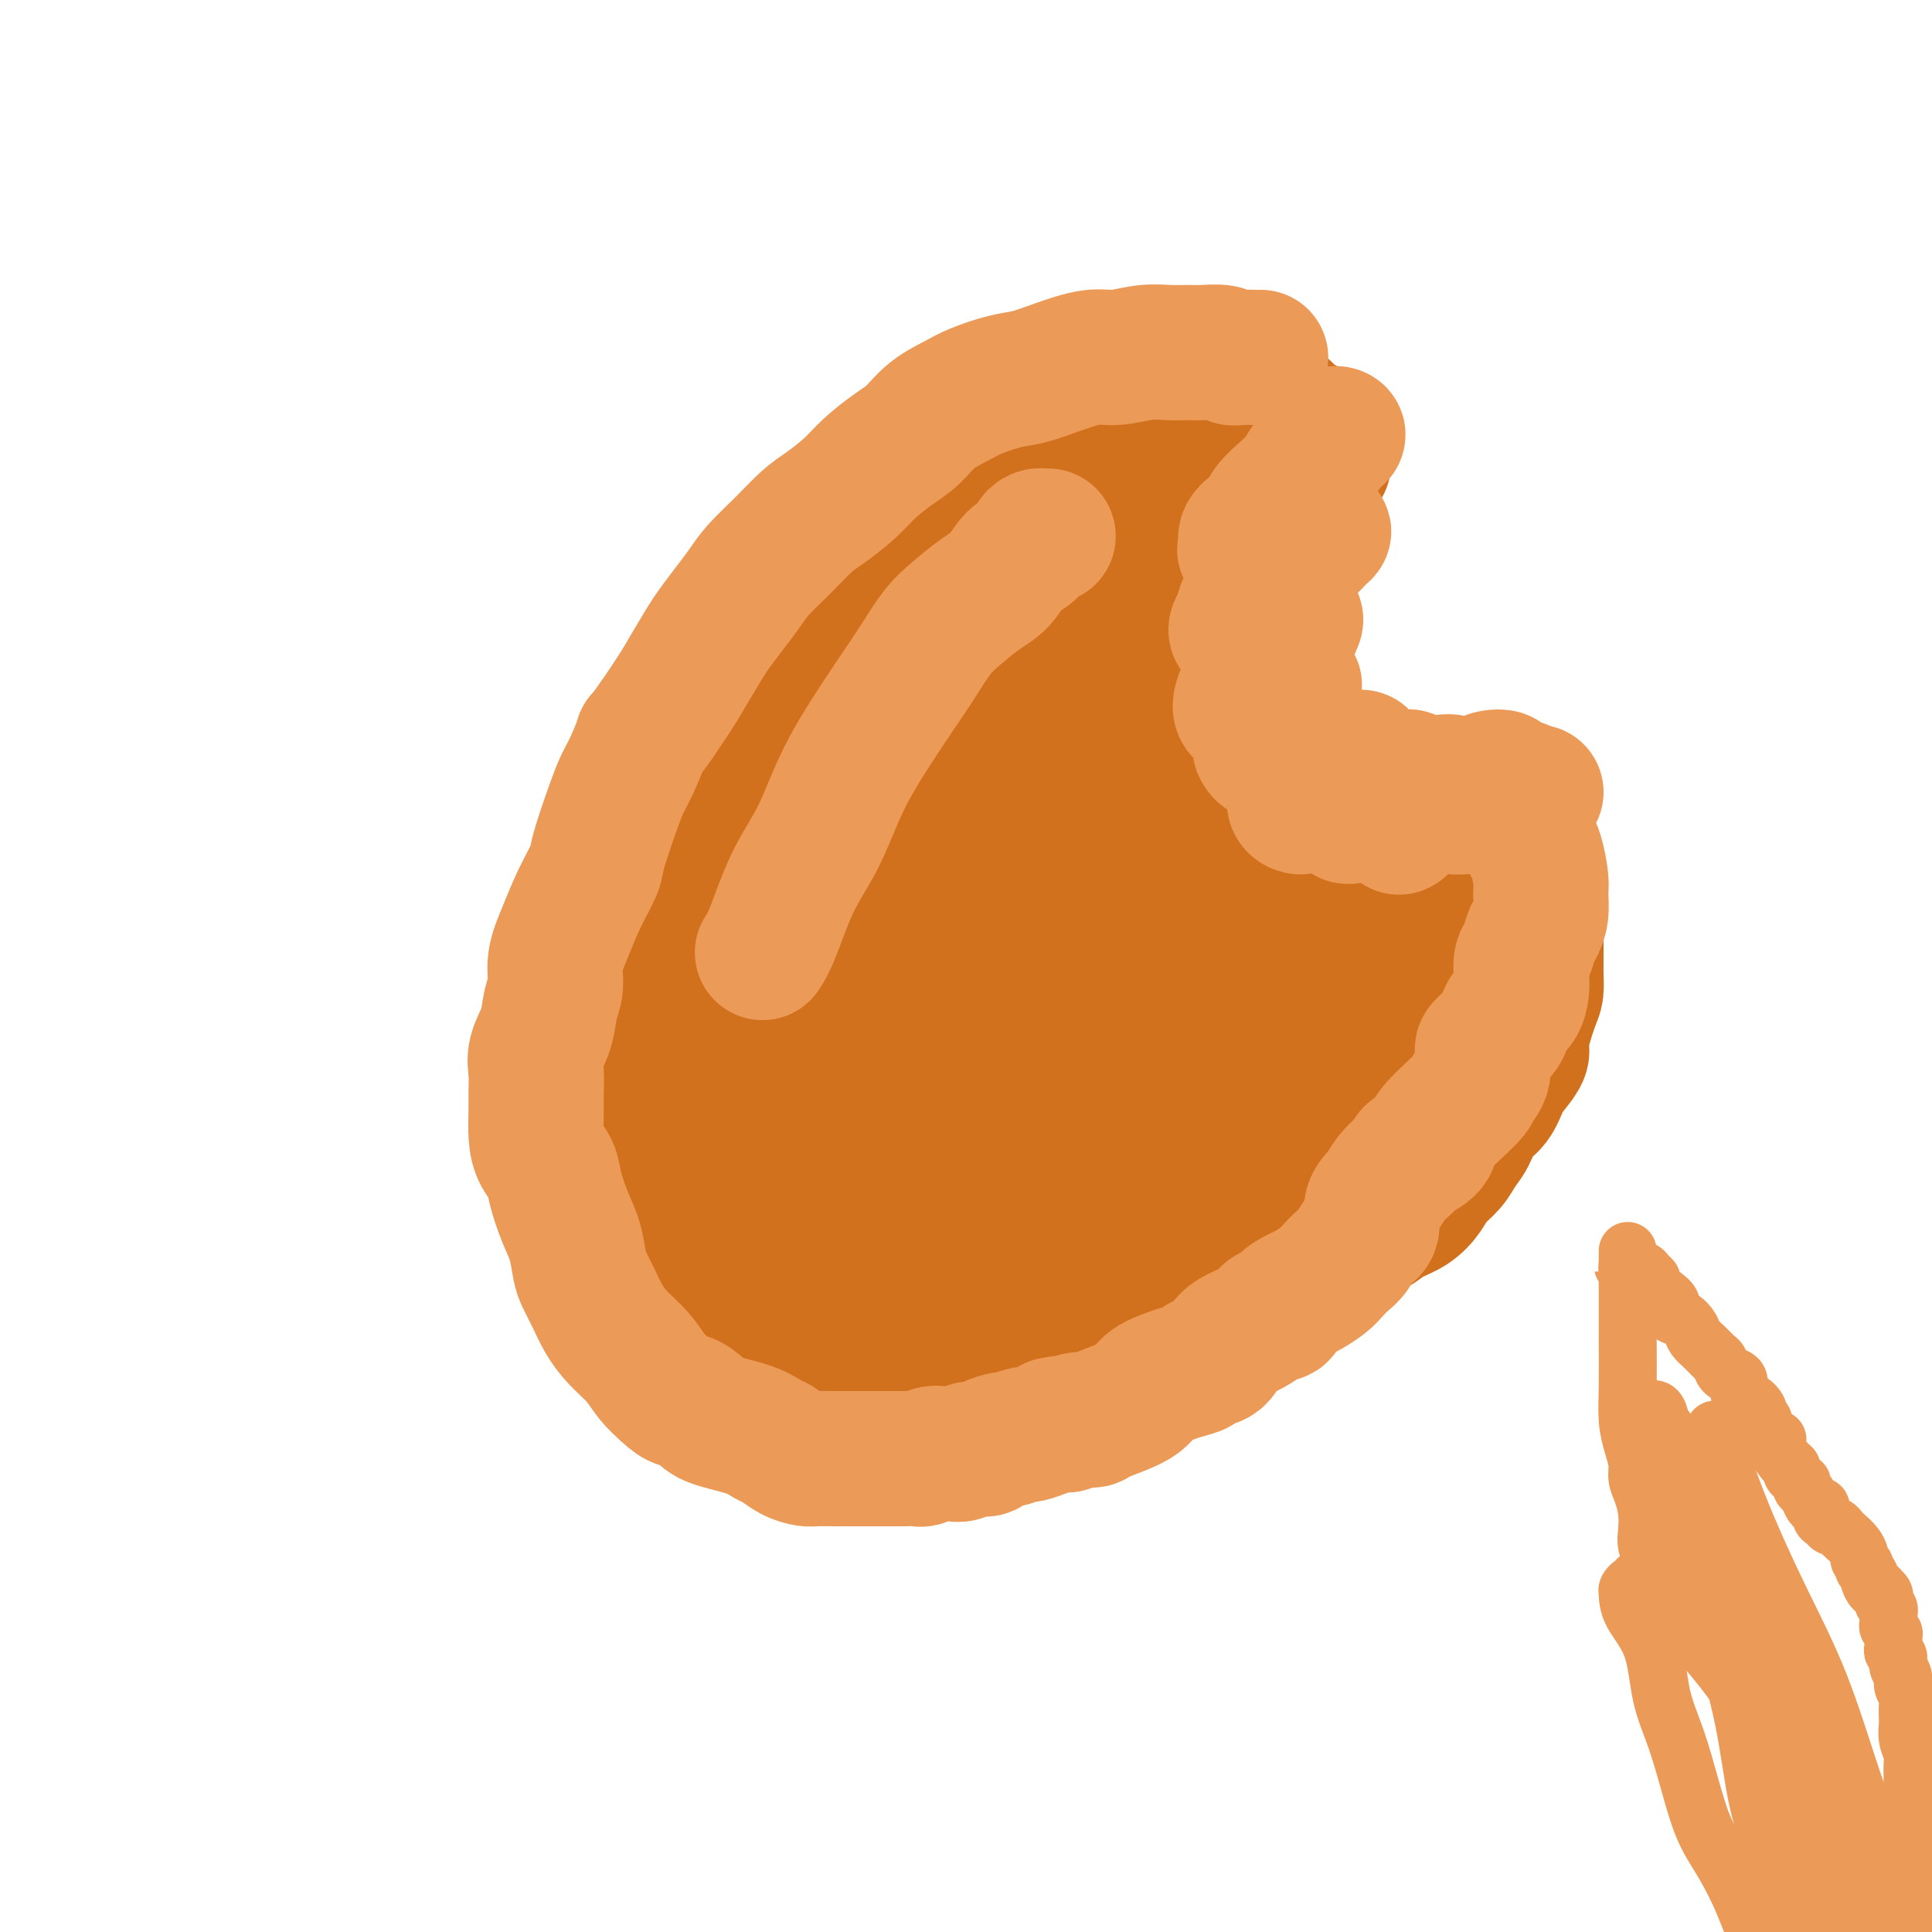 <svg viewBox='0 0 400 400' version='1.1' xmlns='http://www.w3.org/2000/svg' xmlns:xlink='http://www.w3.org/1999/xlink'><g fill='none' stroke='#D2711D' stroke-width='12' stroke-linecap='round' stroke-linejoin='round'><path d='M177,123c0.006,-0.340 0.013,-0.680 0,-1c-0.013,-0.320 -0.045,-0.622 0,-1c0.045,-0.378 0.168,-0.834 0,-1c-0.168,-0.166 -0.628,-0.043 -1,0c-0.372,0.043 -0.655,0.005 -1,0c-0.345,-0.005 -0.751,0.024 -1,0c-0.249,-0.024 -0.340,-0.101 -1,0c-0.660,0.101 -1.891,0.378 -3,1c-1.109,0.622 -2.098,1.588 -3,2c-0.902,0.412 -1.717,0.269 -3,1c-1.283,0.731 -3.032,2.334 -4,3c-0.968,0.666 -1.154,0.394 -2,1c-0.846,0.606 -2.351,2.090 -3,3c-0.649,0.910 -0.443,1.246 -1,2c-0.557,0.754 -1.877,1.927 -3,3c-1.123,1.073 -2.048,2.047 -3,3c-0.952,0.953 -1.932,1.884 -3,3c-1.068,1.116 -2.224,2.416 -3,3c-0.776,0.584 -1.171,0.451 -2,1c-0.829,0.549 -2.092,1.780 -3,3c-0.908,1.220 -1.462,2.429 -2,4c-0.538,1.571 -1.060,3.504 -2,5c-0.940,1.496 -2.297,2.556 -3,3c-0.703,0.444 -0.752,0.273 -1,1c-0.248,0.727 -0.693,2.351 -1,4c-0.307,1.649 -0.474,3.323 -1,5c-0.526,1.677 -1.409,3.357 -2,5c-0.591,1.643 -0.890,3.250 -1,5c-0.110,1.750 -0.031,3.643 0,5c0.031,1.357 0.016,2.179 0,3'/><path d='M124,189c-0.780,4.273 -0.732,3.455 -1,4c-0.268,0.545 -0.854,2.455 -1,4c-0.146,1.545 0.147,2.727 0,4c-0.147,1.273 -0.734,2.636 -1,4c-0.266,1.364 -0.211,2.727 0,4c0.211,1.273 0.577,2.454 1,4c0.423,1.546 0.903,3.457 1,5c0.097,1.543 -0.190,2.719 0,4c0.190,1.281 0.859,2.667 1,4c0.141,1.333 -0.244,2.615 0,4c0.244,1.385 1.116,2.875 2,4c0.884,1.125 1.780,1.885 2,3c0.220,1.115 -0.236,2.585 0,4c0.236,1.415 1.166,2.777 2,4c0.834,1.223 1.574,2.309 2,3c0.426,0.691 0.537,0.988 1,2c0.463,1.012 1.278,2.739 2,4c0.722,1.261 1.352,2.057 2,3c0.648,0.943 1.313,2.033 2,3c0.687,0.967 1.395,1.810 2,3c0.605,1.190 1.106,2.728 2,4c0.894,1.272 2.182,2.280 3,3c0.818,0.720 1.168,1.153 2,2c0.832,0.847 2.147,2.110 3,3c0.853,0.890 1.243,1.409 2,2c0.757,0.591 1.879,1.256 3,2c1.121,0.744 2.240,1.567 3,2c0.760,0.433 1.163,0.477 2,1c0.837,0.523 2.110,1.525 3,2c0.890,0.475 1.397,0.421 2,1c0.603,0.579 1.301,1.789 2,3'/><path d='M168,288c4.695,3.654 3.933,2.289 4,2c0.067,-0.289 0.963,0.497 2,1c1.037,0.503 2.215,0.724 3,1c0.785,0.276 1.177,0.609 2,1c0.823,0.391 2.079,0.841 3,1c0.921,0.159 1.509,0.029 2,0c0.491,-0.029 0.884,0.045 2,0c1.116,-0.045 2.955,-0.208 4,0c1.045,0.208 1.297,0.788 2,1c0.703,0.212 1.859,0.057 3,0c1.141,-0.057 2.268,-0.014 3,0c0.732,0.014 1.069,-0.000 2,0c0.931,0.000 2.457,0.014 3,0c0.543,-0.014 0.104,-0.057 1,0c0.896,0.057 3.126,0.212 4,0c0.874,-0.212 0.391,-0.793 1,-1c0.609,-0.207 2.311,-0.041 3,0c0.689,0.041 0.364,-0.045 1,0c0.636,0.045 2.234,0.220 3,0c0.766,-0.220 0.699,-0.833 1,-1c0.301,-0.167 0.969,0.114 2,0c1.031,-0.114 2.426,-0.622 3,-1c0.574,-0.378 0.329,-0.625 1,-1c0.671,-0.375 2.259,-0.878 3,-1c0.741,-0.122 0.635,0.137 1,0c0.365,-0.137 1.200,-0.670 2,-1c0.800,-0.330 1.565,-0.456 2,-1c0.435,-0.544 0.539,-1.507 1,-2c0.461,-0.493 1.278,-0.517 2,-1c0.722,-0.483 1.349,-1.424 2,-2c0.651,-0.576 1.325,-0.788 2,-1'/><path d='M238,282c1.811,-1.277 1.837,-0.971 2,-1c0.163,-0.029 0.463,-0.393 1,-1c0.537,-0.607 1.313,-1.457 2,-2c0.687,-0.543 1.287,-0.778 2,-1c0.713,-0.222 1.539,-0.431 2,-1c0.461,-0.569 0.557,-1.500 1,-2c0.443,-0.500 1.232,-0.571 2,-1c0.768,-0.429 1.515,-1.217 2,-2c0.485,-0.783 0.707,-1.560 1,-2c0.293,-0.440 0.656,-0.541 1,-1c0.344,-0.459 0.670,-1.274 1,-2c0.330,-0.726 0.666,-1.363 1,-2c0.334,-0.637 0.667,-1.274 1,-2c0.333,-0.726 0.668,-1.540 1,-2c0.332,-0.460 0.663,-0.565 1,-1c0.337,-0.435 0.682,-1.201 1,-2c0.318,-0.799 0.610,-1.632 1,-2c0.390,-0.368 0.878,-0.273 1,-1c0.122,-0.727 -0.121,-2.278 0,-3c0.121,-0.722 0.606,-0.617 1,-1c0.394,-0.383 0.698,-1.256 1,-2c0.302,-0.744 0.602,-1.359 1,-2c0.398,-0.641 0.894,-1.309 1,-2c0.106,-0.691 -0.178,-1.406 0,-2c0.178,-0.594 0.818,-1.066 1,-2c0.182,-0.934 -0.096,-2.329 0,-3c0.096,-0.671 0.564,-0.616 1,-1c0.436,-0.384 0.838,-1.206 1,-2c0.162,-0.794 0.082,-1.560 0,-2c-0.082,-0.440 -0.166,-0.554 0,-1c0.166,-0.446 0.583,-1.223 1,-2'/><path d='M270,229c2.415,-6.153 0.451,-2.034 0,-1c-0.451,1.034 0.610,-1.017 1,-2c0.390,-0.983 0.108,-0.897 0,-1c-0.108,-0.103 -0.043,-0.394 0,-1c0.043,-0.606 0.063,-1.528 0,-2c-0.063,-0.472 -0.209,-0.495 0,-1c0.209,-0.505 0.774,-1.493 1,-2c0.226,-0.507 0.112,-0.535 0,-1c-0.112,-0.465 -0.222,-1.367 0,-2c0.222,-0.633 0.776,-0.995 1,-1c0.224,-0.005 0.116,0.349 0,0c-0.116,-0.349 -0.241,-1.399 0,-2c0.241,-0.601 0.849,-0.753 1,-1c0.151,-0.247 -0.155,-0.591 0,-1c0.155,-0.409 0.770,-0.884 1,-1c0.230,-0.116 0.075,0.126 0,0c-0.075,-0.126 -0.072,-0.621 0,-1c0.072,-0.379 0.212,-0.640 0,-1c-0.212,-0.360 -0.775,-0.817 -1,-1c-0.225,-0.183 -0.113,-0.091 0,0'/><path d='M176,147c-0.339,-0.120 -0.679,-0.239 -1,0c-0.321,0.239 -0.625,0.838 -1,1c-0.375,0.162 -0.822,-0.111 -1,0c-0.178,0.111 -0.088,0.606 0,1c0.088,0.394 0.173,0.687 0,1c-0.173,0.313 -0.606,0.646 -1,1c-0.394,0.354 -0.750,0.729 -1,1c-0.250,0.271 -0.396,0.438 -1,1c-0.604,0.562 -1.667,1.519 -2,2c-0.333,0.481 0.066,0.485 0,1c-0.066,0.515 -0.595,1.542 -1,2c-0.405,0.458 -0.686,0.349 -1,1c-0.314,0.651 -0.661,2.062 -1,3c-0.339,0.938 -0.669,1.402 -1,2c-0.331,0.598 -0.661,1.329 -1,2c-0.339,0.671 -0.686,1.282 -1,2c-0.314,0.718 -0.595,1.542 -1,2c-0.405,0.458 -0.934,0.549 -1,1c-0.066,0.451 0.332,1.261 0,2c-0.332,0.739 -1.396,1.405 -2,2c-0.604,0.595 -0.750,1.117 -1,2c-0.250,0.883 -0.603,2.127 -1,3c-0.397,0.873 -0.838,1.375 -1,2c-0.162,0.625 -0.043,1.374 0,2c0.043,0.626 0.012,1.129 0,2c-0.012,0.871 -0.003,2.110 0,3c0.003,0.890 0.001,1.432 0,2c-0.001,0.568 -0.000,1.162 0,2c0.000,0.838 0.000,1.919 0,3'/><path d='M155,196c-0.468,3.602 -0.139,2.106 0,2c0.139,-0.106 0.089,1.180 0,2c-0.089,0.820 -0.216,1.176 0,2c0.216,0.824 0.775,2.115 1,3c0.225,0.885 0.116,1.364 0,2c-0.116,0.636 -0.237,1.429 0,2c0.237,0.571 0.834,0.921 1,2c0.166,1.079 -0.099,2.886 0,4c0.099,1.114 0.563,1.534 1,2c0.437,0.466 0.848,0.979 1,2c0.152,1.021 0.045,2.552 0,4c-0.045,1.448 -0.027,2.814 0,4c0.027,1.186 0.063,2.194 0,3c-0.063,0.806 -0.225,1.412 0,2c0.225,0.588 0.839,1.159 1,2c0.161,0.841 -0.129,1.954 0,3c0.129,1.046 0.678,2.026 1,3c0.322,0.974 0.419,1.944 1,3c0.581,1.056 1.648,2.199 2,3c0.352,0.801 -0.010,1.261 0,2c0.010,0.739 0.392,1.757 1,2c0.608,0.243 1.443,-0.290 2,0c0.557,0.290 0.834,1.401 1,2c0.166,0.599 0.219,0.685 1,1c0.781,0.315 2.291,0.859 3,1c0.709,0.141 0.617,-0.121 1,0c0.383,0.121 1.241,0.623 2,1c0.759,0.377 1.420,0.627 2,1c0.580,0.373 1.079,0.870 2,1c0.921,0.130 2.263,-0.106 3,0c0.737,0.106 0.868,0.553 1,1'/><path d='M183,258c3.430,1.254 3.006,0.389 3,0c-0.006,-0.389 0.406,-0.300 1,0c0.594,0.300 1.372,0.813 2,1c0.628,0.187 1.108,0.050 2,0c0.892,-0.050 2.196,-0.013 3,0c0.804,0.013 1.107,0.003 2,0c0.893,-0.003 2.375,-0.000 3,0c0.625,0.000 0.394,-0.002 1,0c0.606,0.002 2.049,0.008 3,0c0.951,-0.008 1.410,-0.029 2,0c0.590,0.029 1.310,0.110 2,0c0.690,-0.110 1.349,-0.410 2,-1c0.651,-0.590 1.292,-1.472 2,-2c0.708,-0.528 1.481,-0.704 2,-1c0.519,-0.296 0.782,-0.713 1,-1c0.218,-0.287 0.391,-0.444 1,-1c0.609,-0.556 1.655,-1.511 2,-2c0.345,-0.489 -0.009,-0.511 0,-1c0.009,-0.489 0.383,-1.444 1,-2c0.617,-0.556 1.479,-0.712 2,-1c0.521,-0.288 0.703,-0.706 1,-1c0.297,-0.294 0.710,-0.464 1,-1c0.290,-0.536 0.459,-1.439 1,-2c0.541,-0.561 1.455,-0.780 2,-1c0.545,-0.220 0.719,-0.440 1,-1c0.281,-0.560 0.667,-1.459 1,-2c0.333,-0.541 0.614,-0.725 1,-1c0.386,-0.275 0.877,-0.641 1,-1c0.123,-0.359 -0.121,-0.712 0,-1c0.121,-0.288 0.606,-0.511 1,-1c0.394,-0.489 0.697,-1.245 1,-2'/><path d='M231,233c3.726,-4.216 1.040,-1.755 0,-1c-1.040,0.755 -0.433,-0.197 0,-1c0.433,-0.803 0.691,-1.458 1,-2c0.309,-0.542 0.670,-0.971 1,-1c0.330,-0.029 0.628,0.343 1,0c0.372,-0.343 0.816,-1.401 1,-2c0.184,-0.599 0.106,-0.738 0,-1c-0.106,-0.262 -0.240,-0.648 0,-1c0.240,-0.352 0.853,-0.672 1,-1c0.147,-0.328 -0.172,-0.665 0,-1c0.172,-0.335 0.833,-0.667 1,-1c0.167,-0.333 -0.162,-0.666 0,-1c0.162,-0.334 0.814,-0.668 1,-1c0.186,-0.332 -0.094,-0.662 0,-1c0.094,-0.338 0.560,-0.686 1,-1c0.440,-0.314 0.853,-0.595 1,-1c0.147,-0.405 0.029,-0.934 0,-1c-0.029,-0.066 0.031,0.332 0,0c-0.031,-0.332 -0.153,-1.395 0,-2c0.153,-0.605 0.581,-0.754 1,-1c0.419,-0.246 0.830,-0.591 1,-1c0.170,-0.409 0.098,-0.883 0,-1c-0.098,-0.117 -0.223,0.123 0,0c0.223,-0.123 0.792,-0.607 1,-1c0.208,-0.393 0.053,-0.694 0,-1c-0.053,-0.306 -0.004,-0.618 0,-1c0.004,-0.382 -0.037,-0.834 0,-1c0.037,-0.166 0.154,-0.048 0,0c-0.154,0.048 -0.577,0.024 -1,0'/><path d='M242,206c1.833,-4.500 0.917,-2.250 0,0'/><path d='M174,120c-0.512,-0.000 -1.024,-0.000 -1,0c0.024,0.000 0.583,0.000 1,0c0.417,-0.000 0.692,-0.001 1,0c0.308,0.001 0.650,0.004 1,0c0.350,-0.004 0.709,-0.015 1,0c0.291,0.015 0.516,0.057 1,0c0.484,-0.057 1.229,-0.211 2,0c0.771,0.211 1.568,0.788 2,1c0.432,0.212 0.500,0.058 1,0c0.500,-0.058 1.433,-0.019 2,0c0.567,0.019 0.767,0.019 1,0c0.233,-0.019 0.500,-0.058 1,0c0.500,0.058 1.232,0.212 2,0c0.768,-0.212 1.571,-0.789 2,-1c0.429,-0.211 0.482,-0.056 1,0c0.518,0.056 1.501,0.014 2,0c0.499,-0.014 0.516,-0.001 1,0c0.484,0.001 1.436,-0.011 2,0c0.564,0.011 0.739,0.044 1,0c0.261,-0.044 0.609,-0.166 1,0c0.391,0.166 0.826,0.619 1,1c0.174,0.381 0.087,0.691 0,1'/><path d='M200,122c4.145,0.536 1.506,0.876 1,1c-0.506,0.124 1.121,0.033 2,0c0.879,-0.033 1.009,-0.009 1,0c-0.009,0.009 -0.156,0.003 0,0c0.156,-0.003 0.615,-0.001 1,0c0.385,0.001 0.695,0.003 1,0c0.305,-0.003 0.603,-0.012 1,0c0.397,0.012 0.891,0.044 1,0c0.109,-0.044 -0.167,-0.166 0,0c0.167,0.166 0.777,0.618 1,1c0.223,0.382 0.060,0.694 0,1c-0.060,0.306 -0.016,0.607 0,1c0.016,0.393 0.005,0.879 0,1c-0.005,0.121 -0.005,-0.121 0,0c0.005,0.121 0.015,0.606 0,1c-0.015,0.394 -0.057,0.697 0,1c0.057,0.303 0.211,0.606 0,1c-0.211,0.394 -0.789,0.879 -1,1c-0.211,0.121 -0.057,-0.121 0,0c0.057,0.121 0.016,0.606 0,1c-0.016,0.394 -0.008,0.697 0,1'/><path d='M208,133c-0.138,1.554 0.015,0.938 0,1c-0.015,0.062 -0.200,0.800 0,1c0.200,0.200 0.785,-0.138 1,0c0.215,0.138 0.062,0.754 0,1c-0.062,0.246 -0.031,0.123 0,0'/><path d='M209,136c0.155,0.641 0.042,0.745 0,1c-0.042,0.255 -0.012,0.661 0,1c0.012,0.339 0.007,0.612 0,1c-0.007,0.388 -0.017,0.892 0,1c0.017,0.108 0.060,-0.181 0,0c-0.060,0.181 -0.223,0.833 0,1c0.223,0.167 0.834,-0.152 1,0c0.166,0.152 -0.112,0.775 0,1c0.112,0.225 0.614,0.053 1,0c0.386,-0.053 0.655,0.015 1,0c0.345,-0.015 0.765,-0.112 1,0c0.235,0.112 0.286,0.434 1,0c0.714,-0.434 2.090,-1.623 3,-2c0.910,-0.377 1.355,0.060 2,0c0.645,-0.060 1.490,-0.615 2,-1c0.510,-0.385 0.686,-0.598 1,-1c0.314,-0.402 0.764,-0.992 1,-1c0.236,-0.008 0.256,0.565 0,1c-0.256,0.435 -0.787,0.732 -1,1c-0.213,0.268 -0.107,0.508 0,1c0.107,0.492 0.214,1.235 0,2c-0.214,0.765 -0.750,1.552 -1,2c-0.250,0.448 -0.214,0.557 0,1c0.214,0.443 0.607,1.222 1,2'/><path d='M222,147c-0.023,1.514 0.418,0.301 1,0c0.582,-0.301 1.304,0.312 2,0c0.696,-0.312 1.367,-1.548 2,-2c0.633,-0.452 1.227,-0.119 2,0c0.773,0.119 1.725,0.025 2,0c0.275,-0.025 -0.126,0.019 0,0c0.126,-0.019 0.780,-0.100 1,0c0.220,0.100 0.006,0.379 0,1c-0.006,0.621 0.195,1.582 0,2c-0.195,0.418 -0.786,0.294 -1,1c-0.214,0.706 -0.051,2.243 0,3c0.051,0.757 -0.008,0.735 0,1c0.008,0.265 0.085,0.817 0,1c-0.085,0.183 -0.332,-0.003 0,0c0.332,0.003 1.241,0.193 2,0c0.759,-0.193 1.366,-0.771 2,-1c0.634,-0.229 1.294,-0.110 2,0c0.706,0.110 1.458,0.210 2,0c0.542,-0.210 0.874,-0.730 1,-1c0.126,-0.270 0.045,-0.290 0,0c-0.045,0.290 -0.053,0.889 0,1c0.053,0.111 0.168,-0.265 0,0c-0.168,0.265 -0.620,1.170 -1,2c-0.380,0.830 -0.687,1.584 -1,2c-0.313,0.416 -0.630,0.493 -1,1c-0.370,0.507 -0.792,1.444 -1,2c-0.208,0.556 -0.202,0.730 0,1c0.202,0.270 0.601,0.635 1,1'/><path d='M237,162c-0.360,1.296 0.241,-0.463 1,-1c0.759,-0.537 1.676,0.149 2,0c0.324,-0.149 0.055,-1.132 0,-1c-0.055,0.132 0.105,1.380 0,2c-0.105,0.620 -0.476,0.613 -1,1c-0.524,0.387 -1.201,1.168 -2,2c-0.799,0.832 -1.720,1.715 -2,2c-0.280,0.285 0.083,-0.030 0,0c-0.083,0.030 -0.611,0.403 -1,1c-0.389,0.597 -0.640,1.417 -1,2c-0.360,0.583 -0.828,0.929 -1,1c-0.172,0.071 -0.046,-0.135 0,0c0.046,0.135 0.012,0.610 0,1c-0.012,0.390 -0.003,0.696 0,1c0.003,0.304 0.001,0.606 0,1c-0.001,0.394 -0.000,0.879 0,1c0.000,0.121 0.000,-0.122 0,0c-0.000,0.122 0.000,0.610 0,1c-0.000,0.390 -0.001,0.682 0,1c0.001,0.318 0.003,0.662 0,1c-0.003,0.338 -0.012,0.669 0,1c0.012,0.331 0.045,0.662 0,1c-0.045,0.338 -0.167,0.683 0,1c0.167,0.317 0.622,0.607 1,1c0.378,0.393 0.679,0.889 1,1c0.321,0.111 0.663,-0.162 1,0c0.337,0.162 0.668,0.761 1,1c0.332,0.239 0.666,0.120 1,0'/><path d='M237,184c0.718,0.309 0.512,0.083 1,0c0.488,-0.083 1.670,-0.023 2,0c0.330,0.023 -0.192,0.010 0,0c0.192,-0.010 1.098,-0.016 2,0c0.902,0.016 1.799,0.056 2,0c0.201,-0.056 -0.295,-0.207 0,0c0.295,0.207 1.383,0.773 2,1c0.617,0.227 0.765,0.114 1,0c0.235,-0.114 0.557,-0.228 1,0c0.443,0.228 1.007,0.797 2,1c0.993,0.203 2.417,0.040 3,0c0.583,-0.040 0.327,0.045 1,0c0.673,-0.045 2.274,-0.218 3,0c0.726,0.218 0.576,0.828 1,1c0.424,0.172 1.423,-0.096 2,0c0.577,0.096 0.732,0.554 1,1c0.268,0.446 0.650,0.879 1,1c0.350,0.121 0.667,-0.069 1,0c0.333,0.069 0.681,0.398 1,1c0.319,0.602 0.610,1.476 1,2c0.390,0.524 0.878,0.699 1,1c0.122,0.301 -0.121,0.729 0,1c0.121,0.271 0.606,0.386 1,1c0.394,0.614 0.698,1.727 1,2c0.302,0.273 0.602,-0.293 1,0c0.398,0.293 0.895,1.444 1,2c0.105,0.556 -0.182,0.516 0,1c0.182,0.484 0.832,1.490 1,2c0.168,0.510 -0.147,0.522 0,1c0.147,0.478 0.756,1.422 1,2c0.244,0.578 0.122,0.789 0,1'/><path d='M272,206c1.796,2.908 0.285,0.677 0,0c-0.285,-0.677 0.656,0.199 1,1c0.344,0.801 0.092,1.528 0,2c-0.092,0.472 -0.025,0.691 0,1c0.025,0.309 0.006,0.709 0,1c-0.006,0.291 -0.001,0.473 0,1c0.001,0.527 -0.004,1.398 0,2c0.004,0.602 0.015,0.935 0,1c-0.015,0.065 -0.057,-0.136 0,0c0.057,0.136 0.211,0.611 0,1c-0.211,0.389 -0.789,0.693 -1,1c-0.211,0.307 -0.057,0.618 0,1c0.057,0.382 0.015,0.833 0,1c-0.015,0.167 -0.004,0.048 0,0c0.004,-0.048 0.002,-0.024 0,0'/><path d='M177,149c-0.339,0.122 -0.677,0.244 -1,0c-0.323,-0.244 -0.629,-0.854 -1,-1c-0.371,-0.146 -0.806,0.171 -1,0c-0.194,-0.171 -0.147,-0.830 0,-1c0.147,-0.170 0.395,0.150 1,0c0.605,-0.150 1.569,-0.769 2,-1c0.431,-0.231 0.331,-0.073 1,0c0.669,0.073 2.108,0.061 3,0c0.892,-0.061 1.239,-0.171 2,0c0.761,0.171 1.937,0.622 3,1c1.063,0.378 2.014,0.683 3,1c0.986,0.317 2.007,0.648 3,1c0.993,0.352 1.957,0.727 3,1c1.043,0.273 2.166,0.443 3,1c0.834,0.557 1.379,1.500 2,2c0.621,0.500 1.317,0.558 2,1c0.683,0.442 1.351,1.269 2,2c0.649,0.731 1.277,1.365 2,2c0.723,0.635 1.540,1.272 2,2c0.460,0.728 0.564,1.546 1,2c0.436,0.454 1.205,0.544 2,1c0.795,0.456 1.616,1.277 2,2c0.384,0.723 0.330,1.349 1,2c0.670,0.651 2.062,1.328 3,2c0.938,0.672 1.422,1.340 2,2c0.578,0.660 1.250,1.314 2,2c0.750,0.686 1.577,1.406 2,2c0.423,0.594 0.442,1.062 1,2c0.558,0.938 1.655,2.344 2,3c0.345,0.656 -0.061,0.561 0,1c0.061,0.439 0.589,1.411 1,2c0.411,0.589 0.706,0.794 1,1'/><path d='M228,184c5.025,5.709 2.589,3.483 2,3c-0.589,-0.483 0.669,0.777 1,2c0.331,1.223 -0.266,2.409 0,3c0.266,0.591 1.395,0.586 2,1c0.605,0.414 0.687,1.246 1,2c0.313,0.754 0.857,1.428 1,2c0.143,0.572 -0.116,1.040 0,2c0.116,0.960 0.605,2.410 1,3c0.395,0.590 0.695,0.318 1,1c0.305,0.682 0.615,2.319 1,3c0.385,0.681 0.846,0.408 1,1c0.154,0.592 -0.000,2.050 0,3c0.000,0.950 0.154,1.391 0,2c-0.154,0.609 -0.617,1.387 -1,2c-0.383,0.613 -0.688,1.060 -1,2c-0.312,0.940 -0.632,2.372 -1,3c-0.368,0.628 -0.784,0.451 -1,1c-0.216,0.549 -0.231,1.823 -1,3c-0.769,1.177 -2.293,2.258 -3,3c-0.707,0.742 -0.596,1.145 -1,2c-0.404,0.855 -1.323,2.161 -2,3c-0.677,0.839 -1.112,1.210 -2,2c-0.888,0.790 -2.229,1.998 -3,3c-0.771,1.002 -0.973,1.796 -2,3c-1.027,1.204 -2.878,2.816 -4,4c-1.122,1.184 -1.514,1.941 -2,3c-0.486,1.059 -1.067,2.422 -2,3c-0.933,0.578 -2.219,0.371 -3,1c-0.781,0.629 -1.056,2.092 -2,3c-0.944,0.908 -2.555,1.259 -4,2c-1.445,0.741 -2.722,1.870 -4,3'/><path d='M200,258c-2.559,1.635 -2.456,1.223 -3,1c-0.544,-0.223 -1.734,-0.258 -3,0c-1.266,0.258 -2.606,0.807 -4,1c-1.394,0.193 -2.841,0.030 -4,0c-1.159,-0.030 -2.028,0.073 -3,0c-0.972,-0.073 -2.045,-0.322 -3,-1c-0.955,-0.678 -1.793,-1.785 -3,-3c-1.207,-1.215 -2.784,-2.538 -4,-4c-1.216,-1.462 -2.070,-3.061 -3,-4c-0.930,-0.939 -1.936,-1.217 -3,-2c-1.064,-0.783 -2.186,-2.071 -3,-3c-0.814,-0.929 -1.321,-1.499 -2,-2c-0.679,-0.501 -1.531,-0.934 -2,-2c-0.469,-1.066 -0.556,-2.765 -1,-4c-0.444,-1.235 -1.244,-2.006 -2,-3c-0.756,-0.994 -1.467,-2.211 -2,-4c-0.533,-1.789 -0.889,-4.151 -1,-6c-0.111,-1.849 0.023,-3.186 0,-5c-0.023,-1.814 -0.203,-4.105 0,-6c0.203,-1.895 0.789,-3.395 1,-5c0.211,-1.605 0.046,-3.313 0,-5c-0.046,-1.687 0.028,-3.351 0,-5c-0.028,-1.649 -0.159,-3.284 0,-5c0.159,-1.716 0.607,-3.512 1,-5c0.393,-1.488 0.729,-2.667 1,-4c0.271,-1.333 0.475,-2.818 1,-4c0.525,-1.182 1.370,-2.060 2,-3c0.630,-0.940 1.045,-1.943 2,-3c0.955,-1.057 2.449,-2.169 4,-3c1.551,-0.831 3.157,-1.380 5,-2c1.843,-0.620 3.921,-1.310 6,-2'/><path d='M177,165c2.662,-0.845 3.818,-0.957 5,-1c1.182,-0.043 2.392,-0.018 4,0c1.608,0.018 3.616,0.030 5,0c1.384,-0.030 2.144,-0.102 3,0c0.856,0.102 1.806,0.379 3,1c1.194,0.621 2.631,1.586 4,2c1.369,0.414 2.669,0.276 4,1c1.331,0.724 2.692,2.311 4,3c1.308,0.689 2.563,0.482 4,1c1.437,0.518 3.058,1.762 4,3c0.942,1.238 1.207,2.470 2,4c0.793,1.530 2.114,3.360 3,5c0.886,1.640 1.336,3.092 2,5c0.664,1.908 1.541,4.273 2,6c0.459,1.727 0.500,2.818 1,4c0.500,1.182 1.458,2.457 2,4c0.542,1.543 0.668,3.356 1,5c0.332,1.644 0.870,3.119 1,5c0.130,1.881 -0.149,4.169 0,6c0.149,1.831 0.725,3.205 1,5c0.275,1.795 0.249,4.012 0,6c-0.249,1.988 -0.722,3.746 -1,5c-0.278,1.254 -0.360,2.005 -1,3c-0.640,0.995 -1.836,2.234 -3,3c-1.164,0.766 -2.295,1.060 -4,2c-1.705,0.940 -3.985,2.528 -6,3c-2.015,0.472 -3.764,-0.172 -6,0c-2.236,0.172 -4.960,1.159 -7,2c-2.040,0.841 -3.395,1.534 -5,2c-1.605,0.466 -3.458,0.705 -5,1c-1.542,0.295 -2.771,0.648 -4,1'/><path d='M190,252c-6.376,1.794 -3.814,0.780 -4,0c-0.186,-0.780 -3.118,-1.327 -5,-2c-1.882,-0.673 -2.713,-1.472 -4,-2c-1.287,-0.528 -3.030,-0.784 -4,-1c-0.970,-0.216 -1.167,-0.391 -2,-1c-0.833,-0.609 -2.303,-1.651 -3,-3c-0.697,-1.349 -0.621,-3.003 -1,-5c-0.379,-1.997 -1.212,-4.336 -2,-6c-0.788,-1.664 -1.532,-2.652 -2,-4c-0.468,-1.348 -0.661,-3.054 -1,-4c-0.339,-0.946 -0.823,-1.130 -1,-2c-0.177,-0.870 -0.048,-2.427 0,-3c0.048,-0.573 0.014,-0.164 0,0c-0.014,0.164 -0.007,0.082 0,0'/><path d='M177,122c-0.710,-0.024 -1.420,-0.048 -2,0c-0.580,0.048 -1.030,0.167 -1,0c0.030,-0.167 0.538,-0.619 1,-1c0.462,-0.381 0.876,-0.691 2,-1c1.124,-0.309 2.956,-0.619 4,-1c1.044,-0.381 1.299,-0.834 2,-1c0.701,-0.166 1.849,-0.044 3,0c1.151,0.044 2.304,0.012 3,0c0.696,-0.012 0.935,-0.003 2,0c1.065,0.003 2.957,0.000 4,0c1.043,-0.000 1.238,0.003 2,0c0.762,-0.003 2.091,-0.011 3,0c0.909,0.011 1.398,0.042 2,0c0.602,-0.042 1.317,-0.156 2,0c0.683,0.156 1.334,0.581 2,1c0.666,0.419 1.348,0.833 2,1c0.652,0.167 1.274,0.087 2,0c0.726,-0.087 1.558,-0.181 2,0c0.442,0.181 0.496,0.637 1,1c0.504,0.363 1.457,0.633 2,1c0.543,0.367 0.674,0.830 1,1c0.326,0.170 0.846,0.045 1,0c0.154,-0.045 -0.060,-0.012 0,0c0.060,0.012 0.394,0.002 1,0c0.606,-0.002 1.486,0.003 2,0c0.514,-0.003 0.663,-0.015 1,0c0.337,0.015 0.864,0.055 1,0c0.136,-0.055 -0.117,-0.207 0,0c0.117,0.207 0.605,0.773 1,1c0.395,0.227 0.698,0.113 1,0'/><path d='M224,124c3.029,1.172 0.601,1.102 0,1c-0.601,-0.102 0.624,-0.237 1,0c0.376,0.237 -0.096,0.848 0,1c0.096,0.152 0.762,-0.153 1,0c0.238,0.153 0.049,0.763 0,1c-0.049,0.237 0.043,0.101 0,0c-0.043,-0.101 -0.222,-0.168 0,0c0.222,0.168 0.844,0.571 1,1c0.156,0.429 -0.155,0.886 0,1c0.155,0.114 0.778,-0.114 1,0c0.222,0.114 0.045,0.570 0,1c-0.045,0.430 0.041,0.835 0,1c-0.041,0.165 -0.208,0.089 0,0c0.208,-0.089 0.792,-0.192 1,0c0.208,0.192 0.041,0.680 0,1c-0.041,0.320 0.045,0.471 0,1c-0.045,0.529 -0.222,1.437 0,2c0.222,0.563 0.844,0.781 1,1c0.156,0.219 -0.154,0.440 0,1c0.154,0.560 0.772,1.458 1,2c0.228,0.542 0.065,0.726 0,1c-0.065,0.274 -0.033,0.637 0,1'/><path d='M231,141c1.244,2.987 0.854,1.955 1,2c0.146,0.045 0.827,1.167 1,2c0.173,0.833 -0.164,1.378 0,2c0.164,0.622 0.829,1.323 1,2c0.171,0.677 -0.151,1.331 0,2c0.151,0.669 0.774,1.353 1,2c0.226,0.647 0.053,1.258 0,2c-0.053,0.742 0.013,1.616 0,2c-0.013,0.384 -0.107,0.278 0,1c0.107,0.722 0.413,2.271 1,3c0.587,0.729 1.456,0.637 2,1c0.544,0.363 0.764,1.181 1,2c0.236,0.819 0.486,1.638 1,2c0.514,0.362 1.290,0.268 2,1c0.710,0.732 1.355,2.290 2,3c0.645,0.710 1.290,0.571 2,1c0.710,0.429 1.486,1.424 2,2c0.514,0.576 0.767,0.731 1,1c0.233,0.269 0.448,0.650 1,1c0.552,0.350 1.443,0.668 2,1c0.557,0.332 0.781,0.677 1,1c0.219,0.323 0.435,0.622 1,1c0.565,0.378 1.480,0.833 2,1c0.520,0.167 0.643,0.045 1,0c0.357,-0.045 0.946,-0.012 2,0c1.054,0.012 2.573,0.003 3,0c0.427,-0.003 -0.239,-0.001 0,0c0.239,0.001 1.384,0.000 2,0c0.616,-0.000 0.704,-0.000 1,0c0.296,0.000 0.799,0.000 1,0c0.201,-0.000 0.101,-0.000 0,0'/><path d='M266,179c1.726,0.016 1.041,0.056 1,0c-0.041,-0.056 0.563,-0.208 1,0c0.437,0.208 0.708,0.778 1,1c0.292,0.222 0.604,0.097 1,0c0.396,-0.097 0.877,-0.167 1,0c0.123,0.167 -0.112,0.571 0,1c0.112,0.429 0.570,0.884 1,1c0.430,0.116 0.833,-0.105 1,0c0.167,0.105 0.097,0.538 0,1c-0.097,0.462 -0.222,0.953 0,1c0.222,0.047 0.791,-0.350 1,0c0.209,0.350 0.057,1.448 0,2c-0.057,0.552 -0.019,0.558 0,1c0.019,0.442 0.020,1.318 0,2c-0.020,0.682 -0.062,1.168 0,2c0.062,0.832 0.228,2.008 0,3c-0.228,0.992 -0.849,1.798 -1,3c-0.151,1.202 0.170,2.800 0,4c-0.170,1.200 -0.829,2.001 -1,3c-0.171,0.999 0.148,2.196 0,3c-0.148,0.804 -0.763,1.215 -1,2c-0.237,0.785 -0.095,1.945 0,3c0.095,1.055 0.143,2.004 0,3c-0.143,0.996 -0.476,2.040 -1,3c-0.524,0.960 -1.240,1.835 -2,3c-0.760,1.165 -1.565,2.621 -2,4c-0.435,1.379 -0.501,2.682 -1,4c-0.499,1.318 -1.433,2.652 -2,4c-0.567,1.348 -0.768,2.709 -1,4c-0.232,1.291 -0.495,2.512 -1,4c-0.505,1.488 -1.253,3.244 -2,5'/><path d='M259,246c-2.357,5.349 -2.249,3.220 -2,3c0.249,-0.220 0.640,1.468 0,3c-0.640,1.532 -2.311,2.910 -3,4c-0.689,1.090 -0.396,1.894 -1,3c-0.604,1.106 -2.104,2.513 -3,4c-0.896,1.487 -1.189,3.052 -2,4c-0.811,0.948 -2.141,1.278 -3,2c-0.859,0.722 -1.247,1.836 -2,3c-0.753,1.164 -1.870,2.377 -3,3c-1.130,0.623 -2.273,0.657 -3,1c-0.727,0.343 -1.037,0.996 -2,2c-0.963,1.004 -2.579,2.361 -4,3c-1.421,0.639 -2.648,0.562 -4,1c-1.352,0.438 -2.830,1.391 -4,2c-1.170,0.609 -2.031,0.874 -3,1c-0.969,0.126 -2.045,0.115 -3,0c-0.955,-0.115 -1.788,-0.332 -3,0c-1.212,0.332 -2.801,1.214 -4,2c-1.199,0.786 -2.007,1.474 -3,2c-0.993,0.526 -2.172,0.888 -3,1c-0.828,0.112 -1.305,-0.027 -2,0c-0.695,0.027 -1.608,0.218 -2,0c-0.392,-0.218 -0.264,-0.847 -1,-1c-0.736,-0.153 -2.337,0.170 -3,0c-0.663,-0.170 -0.389,-0.834 -1,-1c-0.611,-0.166 -2.107,0.166 -3,0c-0.893,-0.166 -1.184,-0.829 -2,-1c-0.816,-0.171 -2.157,0.150 -3,0c-0.843,-0.150 -1.189,-0.771 -2,-1c-0.811,-0.229 -2.089,-0.065 -3,0c-0.911,0.065 -1.456,0.033 -2,0'/><path d='M180,286c-4.228,-0.638 -2.799,-0.235 -3,0c-0.201,0.235 -2.031,0.300 -3,0c-0.969,-0.300 -1.079,-0.965 -2,-1c-0.921,-0.035 -2.655,0.560 -4,0c-1.345,-0.560 -2.300,-2.274 -3,-3c-0.700,-0.726 -1.146,-0.463 -2,-1c-0.854,-0.537 -2.115,-1.872 -3,-3c-0.885,-1.128 -1.392,-2.048 -2,-3c-0.608,-0.952 -1.317,-1.935 -2,-3c-0.683,-1.065 -1.339,-2.213 -2,-3c-0.661,-0.787 -1.328,-1.212 -2,-2c-0.672,-0.788 -1.350,-1.939 -2,-3c-0.650,-1.061 -1.274,-2.034 -2,-3c-0.726,-0.966 -1.556,-1.926 -2,-3c-0.444,-1.074 -0.504,-2.261 -1,-3c-0.496,-0.739 -1.429,-1.029 -2,-2c-0.571,-0.971 -0.779,-2.624 -1,-4c-0.221,-1.376 -0.456,-2.474 -1,-4c-0.544,-1.526 -1.399,-3.479 -2,-5c-0.601,-1.521 -0.950,-2.611 -1,-4c-0.050,-1.389 0.197,-3.076 0,-4c-0.197,-0.924 -0.840,-1.084 -1,-2c-0.160,-0.916 0.164,-2.589 0,-4c-0.164,-1.411 -0.814,-2.561 -1,-4c-0.186,-1.439 0.092,-3.167 0,-5c-0.092,-1.833 -0.554,-3.771 -1,-5c-0.446,-1.229 -0.876,-1.749 -1,-3c-0.124,-1.251 0.060,-3.232 0,-5c-0.060,-1.768 -0.362,-3.322 0,-5c0.362,-1.678 1.389,-3.479 2,-5c0.611,-1.521 0.805,-2.760 1,-4'/><path d='M137,190c0.351,-3.882 -0.272,-4.085 0,-5c0.272,-0.915 1.439,-2.540 2,-4c0.561,-1.460 0.515,-2.753 1,-4c0.485,-1.247 1.499,-2.446 2,-4c0.501,-1.554 0.489,-3.461 1,-5c0.511,-1.539 1.547,-2.709 2,-4c0.453,-1.291 0.324,-2.704 1,-4c0.676,-1.296 2.157,-2.476 3,-4c0.843,-1.524 1.048,-3.391 2,-5c0.952,-1.609 2.650,-2.959 4,-4c1.350,-1.041 2.352,-1.772 3,-3c0.648,-1.228 0.943,-2.953 2,-4c1.057,-1.047 2.876,-1.416 4,-2c1.124,-0.584 1.554,-1.384 2,-2c0.446,-0.616 0.909,-1.049 2,-2c1.091,-0.951 2.810,-2.419 4,-3c1.190,-0.581 1.850,-0.274 3,-1c1.150,-0.726 2.788,-2.486 4,-3c1.212,-0.514 1.996,0.217 3,0c1.004,-0.217 2.226,-1.382 3,-2c0.774,-0.618 1.099,-0.687 2,-1c0.901,-0.313 2.377,-0.868 3,-1c0.623,-0.132 0.393,0.161 1,0c0.607,-0.161 2.049,-0.775 3,-1c0.951,-0.225 1.409,-0.060 2,0c0.591,0.060 1.313,0.016 2,0c0.687,-0.016 1.339,-0.004 2,0c0.661,0.004 1.332,0.001 2,0c0.668,-0.001 1.334,-0.000 2,0c0.666,0.000 1.333,0.000 2,0c0.667,-0.000 1.333,-0.000 2,0'/><path d='M208,122c4.540,-0.552 1.391,0.568 1,1c-0.391,0.432 1.978,0.175 3,0c1.022,-0.175 0.698,-0.267 1,0c0.302,0.267 1.232,0.894 2,1c0.768,0.106 1.376,-0.310 2,0c0.624,0.310 1.266,1.344 2,2c0.734,0.656 1.560,0.933 2,1c0.440,0.067 0.495,-0.078 1,0c0.505,0.078 1.459,0.378 2,1c0.541,0.622 0.670,1.566 1,2c0.330,0.434 0.862,0.357 1,1c0.138,0.643 -0.118,2.007 0,3c0.118,0.993 0.610,1.617 1,2c0.390,0.383 0.677,0.526 1,1c0.323,0.474 0.682,1.278 1,2c0.318,0.722 0.596,1.363 1,2c0.404,0.637 0.934,1.269 1,2c0.066,0.731 -0.330,1.560 0,2c0.330,0.440 1.388,0.489 2,1c0.612,0.511 0.779,1.483 1,2c0.221,0.517 0.497,0.580 1,1c0.503,0.420 1.234,1.197 2,2c0.766,0.803 1.567,1.632 2,2c0.433,0.368 0.497,0.275 1,1c0.503,0.725 1.443,2.270 2,3c0.557,0.730 0.730,0.647 1,1c0.270,0.353 0.636,1.141 1,2c0.364,0.859 0.726,1.787 1,2c0.274,0.213 0.458,-0.289 1,0c0.542,0.289 1.440,1.368 2,2c0.560,0.632 0.780,0.816 1,1'/><path d='M249,165c2.902,3.273 1.158,1.454 1,1c-0.158,-0.454 1.272,0.456 2,1c0.728,0.544 0.755,0.720 1,1c0.245,0.280 0.709,0.662 1,1c0.291,0.338 0.410,0.630 1,1c0.590,0.370 1.649,0.817 2,1c0.351,0.183 -0.008,0.102 0,0c0.008,-0.102 0.383,-0.223 1,0c0.617,0.223 1.475,0.792 2,1c0.525,0.208 0.718,0.056 1,0c0.282,-0.056 0.653,-0.015 1,0c0.347,0.015 0.670,0.004 1,0c0.330,-0.004 0.666,-0.001 1,0c0.334,0.001 0.667,0.000 1,0c0.333,-0.000 0.666,0.000 1,0c0.334,-0.000 0.668,-0.001 1,0c0.332,0.001 0.663,0.003 1,0c0.337,-0.003 0.679,-0.012 1,0c0.321,0.012 0.622,0.044 1,0c0.378,-0.044 0.833,-0.164 1,0c0.167,0.164 0.045,0.611 0,1c-0.045,0.389 -0.013,0.719 0,1c0.013,0.281 0.007,0.512 0,1c-0.007,0.488 -0.016,1.233 0,2c0.016,0.767 0.057,1.555 0,2c-0.057,0.445 -0.211,0.546 0,1c0.211,0.454 0.789,1.263 1,2c0.211,0.737 0.057,1.404 0,2c-0.057,0.596 -0.015,1.122 0,2c0.015,0.878 0.004,2.108 0,3c-0.004,0.892 -0.002,1.446 0,2'/><path d='M272,191c0.139,2.935 -0.015,1.772 0,2c0.015,0.228 0.197,1.849 0,3c-0.197,1.151 -0.775,1.834 -1,3c-0.225,1.166 -0.097,2.814 0,4c0.097,1.186 0.163,1.910 0,3c-0.163,1.090 -0.555,2.545 -1,4c-0.445,1.455 -0.944,2.909 -1,4c-0.056,1.091 0.330,1.818 0,3c-0.330,1.182 -1.376,2.819 -2,4c-0.624,1.181 -0.824,1.905 -1,3c-0.176,1.095 -0.327,2.559 -1,4c-0.673,1.441 -1.869,2.857 -3,4c-1.131,1.143 -2.197,2.013 -3,3c-0.803,0.987 -1.342,2.090 -2,3c-0.658,0.910 -1.436,1.627 -2,3c-0.564,1.373 -0.913,3.403 -2,5c-1.087,1.597 -2.913,2.761 -4,4c-1.087,1.239 -1.436,2.552 -2,4c-0.564,1.448 -1.343,3.030 -2,4c-0.657,0.970 -1.191,1.326 -2,2c-0.809,0.674 -1.891,1.665 -3,3c-1.109,1.335 -2.243,3.014 -3,4c-0.757,0.986 -1.136,1.279 -2,2c-0.864,0.721 -2.212,1.869 -3,3c-0.788,1.131 -1.015,2.243 -2,3c-0.985,0.757 -2.729,1.158 -4,2c-1.271,0.842 -2.070,2.123 -3,3c-0.930,0.877 -1.992,1.348 -3,2c-1.008,0.652 -1.964,1.483 -3,2c-1.036,0.517 -2.153,0.719 -3,1c-0.847,0.281 -1.423,0.640 -2,1'/><path d='M212,286c-3.334,2.057 -2.668,1.699 -3,2c-0.332,0.301 -1.662,1.263 -3,2c-1.338,0.737 -2.682,1.251 -4,2c-1.318,0.749 -2.608,1.732 -4,2c-1.392,0.268 -2.886,-0.180 -4,0c-1.114,0.180 -1.848,0.989 -3,1c-1.152,0.011 -2.720,-0.775 -4,-1c-1.280,-0.225 -2.271,0.111 -3,0c-0.729,-0.111 -1.198,-0.668 -2,-1c-0.802,-0.332 -1.939,-0.440 -3,-1c-1.061,-0.560 -2.047,-1.573 -3,-2c-0.953,-0.427 -1.872,-0.269 -3,-1c-1.128,-0.731 -2.465,-2.352 -3,-3c-0.535,-0.648 -0.267,-0.324 0,0'/></g>
<g fill='none' stroke='#D2711D' stroke-width='28' stroke-linecap='round' stroke-linejoin='round'><path d='M204,129c-0.116,-0.303 -0.231,-0.607 0,-1c0.231,-0.393 0.810,-0.876 1,-1c0.190,-0.124 -0.008,0.110 0,0c0.008,-0.110 0.221,-0.562 0,-1c-0.221,-0.438 -0.877,-0.860 -1,-1c-0.123,-0.140 0.285,0.002 0,0c-0.285,-0.002 -1.265,-0.147 -2,0c-0.735,0.147 -1.226,0.588 -2,1c-0.774,0.412 -1.831,0.796 -3,1c-1.169,0.204 -2.450,0.229 -4,1c-1.550,0.771 -3.370,2.290 -5,3c-1.630,0.710 -3.072,0.612 -5,1c-1.928,0.388 -4.343,1.262 -6,2c-1.657,0.738 -2.554,1.341 -4,2c-1.446,0.659 -3.439,1.373 -5,2c-1.561,0.627 -2.690,1.168 -4,2c-1.310,0.832 -2.801,1.955 -4,3c-1.199,1.045 -2.107,2.012 -3,3c-0.893,0.988 -1.771,1.997 -3,3c-1.229,1.003 -2.808,2.000 -4,3c-1.192,1.000 -1.997,2.004 -3,3c-1.003,0.996 -2.204,1.984 -3,3c-0.796,1.016 -1.187,2.059 -2,3c-0.813,0.941 -2.048,1.781 -3,3c-0.952,1.219 -1.620,2.817 -2,4c-0.380,1.183 -0.473,1.950 -1,3c-0.527,1.050 -1.489,2.384 -2,4c-0.511,1.616 -0.570,3.516 -1,5c-0.430,1.484 -1.231,2.553 -2,4c-0.769,1.447 -1.505,3.270 -2,5c-0.495,1.730 -0.747,3.365 -1,5'/><path d='M128,194c-1.884,5.582 -1.093,4.536 -1,5c0.093,0.464 -0.512,2.437 -1,4c-0.488,1.563 -0.860,2.717 -1,4c-0.140,1.283 -0.049,2.694 0,4c0.049,1.306 0.055,2.506 0,4c-0.055,1.494 -0.170,3.283 0,5c0.170,1.717 0.626,3.361 1,5c0.374,1.639 0.666,3.271 1,5c0.334,1.729 0.708,3.553 1,5c0.292,1.447 0.501,2.515 1,4c0.499,1.485 1.287,3.387 2,5c0.713,1.613 1.349,2.939 2,4c0.651,1.061 1.315,1.859 2,3c0.685,1.141 1.390,2.626 2,4c0.610,1.374 1.126,2.638 2,4c0.874,1.362 2.106,2.821 3,4c0.894,1.179 1.451,2.077 2,3c0.549,0.923 1.091,1.870 2,3c0.909,1.130 2.187,2.442 3,3c0.813,0.558 1.162,0.361 2,1c0.838,0.639 2.166,2.112 3,3c0.834,0.888 1.175,1.190 2,2c0.825,0.810 2.134,2.129 3,3c0.866,0.871 1.288,1.294 2,2c0.712,0.706 1.714,1.696 3,2c1.286,0.304 2.854,-0.077 4,0c1.146,0.077 1.868,0.612 3,1c1.132,0.388 2.675,0.630 4,1c1.325,0.370 2.434,0.869 4,1c1.566,0.131 3.590,-0.105 5,0c1.410,0.105 2.205,0.553 3,1'/><path d='M187,289c4.260,0.845 3.409,0.959 4,1c0.591,0.041 2.624,0.011 4,0c1.376,-0.011 2.096,-0.003 3,0c0.904,0.003 1.993,0.001 3,0c1.007,-0.001 1.933,-0.000 3,0c1.067,0.000 2.277,-0.000 3,0c0.723,0.000 0.960,0.002 2,0c1.040,-0.002 2.882,-0.006 4,0c1.118,0.006 1.512,0.023 2,0c0.488,-0.023 1.072,-0.086 2,0c0.928,0.086 2.202,0.321 3,0c0.798,-0.321 1.121,-1.199 2,-2c0.879,-0.801 2.315,-1.524 3,-2c0.685,-0.476 0.620,-0.704 1,-1c0.380,-0.296 1.204,-0.658 2,-1c0.796,-0.342 1.564,-0.663 2,-1c0.436,-0.337 0.541,-0.691 1,-1c0.459,-0.309 1.273,-0.572 2,-1c0.727,-0.428 1.368,-1.020 2,-2c0.632,-0.980 1.254,-2.347 2,-3c0.746,-0.653 1.617,-0.593 2,-1c0.383,-0.407 0.277,-1.282 1,-2c0.723,-0.718 2.276,-1.281 3,-2c0.724,-0.719 0.618,-1.596 1,-2c0.382,-0.404 1.253,-0.335 2,-1c0.747,-0.665 1.370,-2.064 2,-3c0.630,-0.936 1.268,-1.408 2,-2c0.732,-0.592 1.557,-1.303 2,-2c0.443,-0.697 0.504,-1.380 1,-2c0.496,-0.620 1.427,-1.177 2,-2c0.573,-0.823 0.786,-1.911 1,-3'/><path d='M256,254c3.383,-4.238 1.340,-2.332 1,-2c-0.340,0.332 1.022,-0.908 2,-2c0.978,-1.092 1.573,-2.036 2,-3c0.427,-0.964 0.688,-1.950 1,-3c0.312,-1.050 0.676,-2.165 1,-3c0.324,-0.835 0.609,-1.389 1,-2c0.391,-0.611 0.889,-1.278 1,-2c0.111,-0.722 -0.164,-1.499 0,-2c0.164,-0.501 0.766,-0.726 1,-1c0.234,-0.274 0.100,-0.598 0,-1c-0.100,-0.402 -0.166,-0.881 0,-1c0.166,-0.119 0.565,0.122 1,0c0.435,-0.122 0.905,-0.607 1,-1c0.095,-0.393 -0.186,-0.693 0,-1c0.186,-0.307 0.838,-0.621 1,-1c0.162,-0.379 -0.167,-0.824 0,-1c0.167,-0.176 0.829,-0.085 1,0c0.171,0.085 -0.150,0.164 0,0c0.150,-0.164 0.772,-0.569 1,-1c0.228,-0.431 0.061,-0.886 0,-1c-0.061,-0.114 -0.016,0.114 0,0c0.016,-0.114 0.004,-0.569 0,-1c-0.004,-0.431 -0.001,-0.837 0,-1c0.001,-0.163 0.001,-0.081 0,0'/><path d='M271,224c2.321,-4.820 0.622,-1.870 0,-1c-0.622,0.870 -0.167,-0.341 0,-1c0.167,-0.659 0.045,-0.768 0,-1c-0.045,-0.232 -0.012,-0.587 0,-1c0.012,-0.413 0.003,-0.884 0,-1c-0.003,-0.116 -0.001,0.123 0,0c0.001,-0.123 -0.000,-0.606 0,-1c0.000,-0.394 0.001,-0.697 0,-1c-0.001,-0.303 -0.004,-0.606 0,-1c0.004,-0.394 0.015,-0.879 0,-1c-0.015,-0.121 -0.056,0.123 0,0c0.056,-0.123 0.208,-0.611 0,-1c-0.208,-0.389 -0.778,-0.677 -1,-1c-0.222,-0.323 -0.097,-0.679 0,-1c0.097,-0.321 0.167,-0.606 0,-1c-0.167,-0.394 -0.571,-0.897 -1,-1c-0.429,-0.103 -0.884,0.193 -1,0c-0.116,-0.193 0.106,-0.874 0,-1c-0.106,-0.126 -0.539,0.304 -1,0c-0.461,-0.304 -0.949,-1.342 -1,-2c-0.051,-0.658 0.334,-0.935 0,-1c-0.334,-0.065 -1.389,0.081 -2,0c-0.611,-0.081 -0.779,-0.388 -1,-1c-0.221,-0.612 -0.496,-1.529 -1,-2c-0.504,-0.471 -1.237,-0.496 -2,-1c-0.763,-0.504 -1.555,-1.486 -2,-2c-0.445,-0.514 -0.543,-0.562 -1,-1c-0.457,-0.438 -1.273,-1.268 -2,-2c-0.727,-0.732 -1.363,-1.366 -2,-2'/><path d='M253,195c-2.981,-2.990 -1.935,-1.966 -2,-2c-0.065,-0.034 -1.243,-1.126 -2,-2c-0.757,-0.874 -1.095,-1.529 -2,-2c-0.905,-0.471 -2.378,-0.759 -3,-1c-0.622,-0.241 -0.393,-0.435 -1,-1c-0.607,-0.565 -2.050,-1.502 -3,-2c-0.950,-0.498 -1.405,-0.556 -2,-1c-0.595,-0.444 -1.328,-1.273 -2,-2c-0.672,-0.727 -1.283,-1.353 -2,-2c-0.717,-0.647 -1.539,-1.314 -2,-2c-0.461,-0.686 -0.560,-1.391 -1,-2c-0.440,-0.609 -1.221,-1.121 -2,-2c-0.779,-0.879 -1.557,-2.126 -2,-3c-0.443,-0.874 -0.553,-1.375 -1,-2c-0.447,-0.625 -1.233,-1.374 -2,-2c-0.767,-0.626 -1.516,-1.130 -2,-2c-0.484,-0.870 -0.703,-2.105 -1,-3c-0.297,-0.895 -0.672,-1.451 -1,-2c-0.328,-0.549 -0.609,-1.091 -1,-2c-0.391,-0.909 -0.892,-2.184 -1,-3c-0.108,-0.816 0.177,-1.172 0,-2c-0.177,-0.828 -0.817,-2.127 -1,-3c-0.183,-0.873 0.092,-1.321 0,-2c-0.092,-0.679 -0.550,-1.589 -1,-2c-0.450,-0.411 -0.891,-0.321 -1,-1c-0.109,-0.679 0.114,-2.126 0,-3c-0.114,-0.874 -0.567,-1.176 -1,-2c-0.433,-0.824 -0.848,-2.169 -1,-3c-0.152,-0.831 -0.041,-1.147 0,-2c0.041,-0.853 0.012,-2.244 0,-3c-0.012,-0.756 -0.006,-0.878 0,-1'/><path d='M213,131c-1.392,-5.437 -0.373,-2.030 0,-1c0.373,1.030 0.100,-0.315 0,-1c-0.100,-0.685 -0.027,-0.708 0,-1c0.027,-0.292 0.007,-0.853 0,-1c-0.007,-0.147 -0.002,0.120 0,0c0.002,-0.120 0.000,-0.628 0,-1c-0.000,-0.372 0.000,-0.610 0,-1c-0.000,-0.390 -0.001,-0.933 0,-1c0.001,-0.067 0.002,0.341 0,1c-0.002,0.659 -0.008,1.569 0,2c0.008,0.431 0.030,0.382 0,1c-0.030,0.618 -0.111,1.901 0,3c0.111,1.099 0.415,2.013 1,3c0.585,0.987 1.452,2.046 2,3c0.548,0.954 0.776,1.803 1,3c0.224,1.197 0.444,2.744 1,4c0.556,1.256 1.449,2.223 2,3c0.551,0.777 0.759,1.364 1,2c0.241,0.636 0.515,1.321 1,2c0.485,0.679 1.180,1.351 2,2c0.820,0.649 1.763,1.276 2,2c0.237,0.724 -0.232,1.545 0,2c0.232,0.455 1.165,0.545 2,1c0.835,0.455 1.572,1.277 2,2c0.428,0.723 0.548,1.349 1,2c0.452,0.651 1.237,1.329 2,2c0.763,0.671 1.504,1.335 2,2c0.496,0.665 0.748,1.333 1,2'/><path d='M236,168c3.121,4.109 1.924,2.381 2,2c0.076,-0.381 1.424,0.584 2,1c0.576,0.416 0.381,0.284 1,1c0.619,0.716 2.054,2.279 3,3c0.946,0.721 1.404,0.598 2,1c0.596,0.402 1.328,1.329 2,2c0.672,0.671 1.282,1.087 2,2c0.718,0.913 1.543,2.325 2,3c0.457,0.675 0.546,0.615 1,1c0.454,0.385 1.273,1.215 2,2c0.727,0.785 1.364,1.524 2,2c0.636,0.476 1.273,0.687 2,1c0.727,0.313 1.545,0.726 2,1c0.455,0.274 0.545,0.407 1,1c0.455,0.593 1.273,1.646 2,2c0.727,0.354 1.363,0.007 2,0c0.637,-0.007 1.275,0.324 2,1c0.725,0.676 1.538,1.698 2,2c0.462,0.302 0.575,-0.115 1,0c0.425,0.115 1.164,0.762 2,1c0.836,0.238 1.768,0.068 2,0c0.232,-0.068 -0.237,-0.032 0,0c0.237,0.032 1.181,0.061 2,0c0.819,-0.061 1.514,-0.211 2,0c0.486,0.211 0.763,0.785 1,1c0.237,0.215 0.434,0.071 1,0c0.566,-0.071 1.502,-0.071 2,0c0.498,0.071 0.557,0.211 1,0c0.443,-0.211 1.269,-0.775 2,-1c0.731,-0.225 1.365,-0.113 2,0'/><path d='M288,197c3.847,0.604 1.463,0.116 1,0c-0.463,-0.116 0.993,0.142 2,0c1.007,-0.142 1.565,-0.685 2,-1c0.435,-0.315 0.747,-0.403 1,-1c0.253,-0.597 0.448,-1.703 1,-2c0.552,-0.297 1.462,0.215 2,0c0.538,-0.215 0.704,-1.157 1,-2c0.296,-0.843 0.724,-1.588 1,-2c0.276,-0.412 0.401,-0.491 1,-1c0.599,-0.509 1.671,-1.449 2,-2c0.329,-0.551 -0.085,-0.712 0,-1c0.085,-0.288 0.668,-0.703 1,-1c0.332,-0.297 0.414,-0.476 1,-1c0.586,-0.524 1.678,-1.393 2,-2c0.322,-0.607 -0.125,-0.950 0,-1c0.125,-0.050 0.821,0.194 1,0c0.179,-0.194 -0.158,-0.827 0,-1c0.158,-0.173 0.813,0.114 1,0c0.187,-0.114 -0.092,-0.630 0,-1c0.092,-0.370 0.557,-0.594 1,-1c0.443,-0.406 0.866,-0.996 1,-1c0.134,-0.004 -0.019,0.576 0,1c0.019,0.424 0.211,0.691 0,1c-0.211,0.309 -0.826,0.660 -1,1c-0.174,0.340 0.093,0.669 0,1c-0.093,0.331 -0.547,0.666 -1,1'/><path d='M308,181c-0.327,0.948 -0.143,0.816 0,1c0.143,0.184 0.246,0.682 0,1c-0.246,0.318 -0.839,0.455 -1,1c-0.161,0.545 0.111,1.498 0,2c-0.111,0.502 -0.605,0.553 -1,1c-0.395,0.447 -0.689,1.290 -1,2c-0.311,0.710 -0.637,1.288 -1,2c-0.363,0.712 -0.764,1.556 -1,2c-0.236,0.444 -0.309,0.486 -1,1c-0.691,0.514 -2.001,1.501 -3,2c-0.999,0.499 -1.687,0.511 -2,1c-0.313,0.489 -0.251,1.455 -1,2c-0.749,0.545 -2.310,0.667 -3,1c-0.690,0.333 -0.509,0.875 -1,1c-0.491,0.125 -1.653,-0.169 -3,0c-1.347,0.169 -2.879,0.799 -4,1c-1.121,0.201 -1.832,-0.028 -3,0c-1.168,0.028 -2.792,0.313 -4,0c-1.208,-0.313 -1.999,-1.225 -3,-2c-1.001,-0.775 -2.210,-1.415 -3,-2c-0.790,-0.585 -1.160,-1.115 -2,-2c-0.840,-0.885 -2.149,-2.124 -3,-3c-0.851,-0.876 -1.244,-1.388 -2,-2c-0.756,-0.612 -1.874,-1.323 -3,-2c-1.126,-0.677 -2.259,-1.322 -3,-2c-0.741,-0.678 -1.091,-1.391 -2,-2c-0.909,-0.609 -2.379,-1.113 -3,-2c-0.621,-0.887 -0.393,-2.155 -1,-3c-0.607,-0.845 -2.048,-1.266 -3,-2c-0.952,-0.734 -1.415,-1.781 -2,-3c-0.585,-1.219 -1.293,-2.609 -2,-4'/><path d='M246,171c-1.647,-2.387 -1.765,-2.354 -2,-3c-0.235,-0.646 -0.589,-1.971 -1,-3c-0.411,-1.029 -0.880,-1.763 -1,-3c-0.120,-1.237 0.108,-2.979 0,-4c-0.108,-1.021 -0.554,-1.322 -1,-2c-0.446,-0.678 -0.893,-1.734 -1,-3c-0.107,-1.266 0.125,-2.741 0,-4c-0.125,-1.259 -0.606,-2.303 -1,-3c-0.394,-0.697 -0.702,-1.047 -1,-2c-0.298,-0.953 -0.588,-2.509 -1,-4c-0.412,-1.491 -0.947,-2.916 -1,-4c-0.053,-1.084 0.374,-1.826 1,-3c0.626,-1.174 1.449,-2.779 2,-4c0.551,-1.221 0.829,-2.059 1,-3c0.171,-0.941 0.235,-1.985 1,-3c0.765,-1.015 2.233,-2.002 3,-3c0.767,-0.998 0.834,-2.006 1,-3c0.166,-0.994 0.430,-1.972 1,-3c0.570,-1.028 1.446,-2.106 2,-3c0.554,-0.894 0.785,-1.604 1,-2c0.215,-0.396 0.414,-0.478 1,-1c0.586,-0.522 1.560,-1.485 2,-2c0.440,-0.515 0.346,-0.582 1,-1c0.654,-0.418 2.054,-1.188 3,-2c0.946,-0.812 1.437,-1.668 2,-2c0.563,-0.332 1.197,-0.141 2,0c0.803,0.141 1.773,0.231 2,0c0.227,-0.231 -0.290,-0.784 0,-1c0.290,-0.216 1.386,-0.097 2,0c0.614,0.097 0.747,0.170 1,0c0.253,-0.170 0.627,-0.585 1,-1'/><path d='M266,99c2.685,-1.332 1.397,-0.162 1,0c-0.397,0.162 0.098,-0.684 0,-1c-0.098,-0.316 -0.788,-0.101 -1,0c-0.212,0.101 0.052,0.087 0,0c-0.052,-0.087 -0.422,-0.246 -1,0c-0.578,0.246 -1.365,0.896 -2,1c-0.635,0.104 -1.118,-0.339 -2,0c-0.882,0.339 -2.163,1.461 -3,2c-0.837,0.539 -1.232,0.497 -2,1c-0.768,0.503 -1.910,1.552 -3,2c-1.090,0.448 -2.126,0.295 -3,1c-0.874,0.705 -1.584,2.267 -2,3c-0.416,0.733 -0.538,0.637 -1,1c-0.462,0.363 -1.265,1.185 -2,2c-0.735,0.815 -1.404,1.622 -2,2c-0.596,0.378 -1.119,0.327 -2,1c-0.881,0.673 -2.119,2.070 -3,3c-0.881,0.930 -1.406,1.394 -2,2c-0.594,0.606 -1.257,1.354 -2,2c-0.743,0.646 -1.566,1.191 -2,2c-0.434,0.809 -0.479,1.882 -1,3c-0.521,1.118 -1.517,2.279 -2,3c-0.483,0.721 -0.454,1.001 -1,2c-0.546,0.999 -1.667,2.717 -2,4c-0.333,1.283 0.121,2.131 0,3c-0.121,0.869 -0.817,1.758 -1,3c-0.183,1.242 0.147,2.838 0,4c-0.147,1.162 -0.770,1.890 -1,3c-0.230,1.110 -0.066,2.603 0,4c0.066,1.397 0.033,2.699 0,4'/><path d='M224,156c-0.309,3.900 -0.083,3.148 0,4c0.083,0.852 0.022,3.306 0,5c-0.022,1.694 -0.006,2.627 0,3c0.006,0.373 0.003,0.187 0,0'/><path d='M253,82c-0.303,-0.031 -0.605,-0.062 -1,0c-0.395,0.062 -0.882,0.216 -1,0c-0.118,-0.216 0.131,-0.801 0,-1c-0.131,-0.199 -0.644,-0.012 -1,0c-0.356,0.012 -0.555,-0.152 -1,0c-0.445,0.152 -1.135,0.621 -2,1c-0.865,0.379 -1.903,0.667 -3,1c-1.097,0.333 -2.251,0.710 -3,1c-0.749,0.290 -1.092,0.493 -2,1c-0.908,0.507 -2.380,1.319 -3,2c-0.620,0.681 -0.389,1.230 -1,2c-0.611,0.770 -2.063,1.761 -3,3c-0.937,1.239 -1.360,2.728 -2,4c-0.640,1.272 -1.499,2.328 -2,3c-0.501,0.672 -0.645,0.959 -1,2c-0.355,1.041 -0.922,2.834 -1,4c-0.078,1.166 0.333,1.704 0,3c-0.333,1.296 -1.410,3.350 -2,5c-0.590,1.650 -0.695,2.895 -1,4c-0.305,1.105 -0.811,2.070 -1,3c-0.189,0.930 -0.061,1.826 0,3c0.061,1.174 0.054,2.625 0,4c-0.054,1.375 -0.155,2.674 0,4c0.155,1.326 0.567,2.680 1,4c0.433,1.320 0.887,2.608 1,4c0.113,1.392 -0.114,2.889 0,4c0.114,1.111 0.569,1.838 1,3c0.431,1.162 0.837,2.761 1,4c0.163,1.239 0.081,2.120 0,3'/><path d='M226,153c0.960,5.851 1.360,3.980 2,4c0.640,0.020 1.518,1.933 2,3c0.482,1.067 0.566,1.289 1,2c0.434,0.711 1.218,1.912 2,3c0.782,1.088 1.561,2.063 2,3c0.439,0.937 0.538,1.835 1,3c0.462,1.165 1.287,2.595 2,4c0.713,1.405 1.313,2.784 2,4c0.687,1.216 1.462,2.269 2,3c0.538,0.731 0.839,1.140 2,2c1.161,0.860 3.182,2.170 4,3c0.818,0.830 0.435,1.180 1,2c0.565,0.820 2.080,2.111 3,3c0.920,0.889 1.246,1.376 2,2c0.754,0.624 1.938,1.385 3,2c1.062,0.615 2.003,1.083 3,2c0.997,0.917 2.051,2.283 3,3c0.949,0.717 1.794,0.783 3,1c1.206,0.217 2.774,0.584 4,1c1.226,0.416 2.109,0.882 3,1c0.891,0.118 1.789,-0.112 3,0c1.211,0.112 2.736,0.567 4,1c1.264,0.433 2.267,0.844 3,1c0.733,0.156 1.196,0.058 2,0c0.804,-0.058 1.948,-0.075 3,0c1.052,0.075 2.010,0.241 3,0c0.990,-0.241 2.011,-0.888 3,-1c0.989,-0.112 1.945,0.310 3,0c1.055,-0.310 2.207,-1.353 3,-2c0.793,-0.647 1.227,-0.899 2,-1c0.773,-0.101 1.887,-0.050 3,0'/><path d='M305,202c3.539,-0.813 1.386,-0.844 1,-1c-0.386,-0.156 0.996,-0.437 2,-1c1.004,-0.563 1.632,-1.409 2,-2c0.368,-0.591 0.477,-0.928 1,-1c0.523,-0.072 1.461,0.121 2,0c0.539,-0.121 0.680,-0.554 1,-1c0.320,-0.446 0.818,-0.903 1,-1c0.182,-0.097 0.049,0.166 0,0c-0.049,-0.166 -0.014,-0.762 0,-1c0.014,-0.238 0.007,-0.119 0,0'/><path d='M266,85c0.091,0.756 0.182,1.512 1,2c0.818,0.488 2.362,0.709 3,1c0.638,0.291 0.369,0.652 1,1c0.631,0.348 2.162,0.684 3,1c0.838,0.316 0.981,0.613 1,1c0.019,0.387 -0.088,0.863 0,1c0.088,0.137 0.372,-0.066 0,0c-0.372,0.066 -1.398,0.402 -2,1c-0.602,0.598 -0.779,1.459 -1,2c-0.221,0.541 -0.486,0.763 -1,1c-0.514,0.237 -1.277,0.488 -2,1c-0.723,0.512 -1.405,1.284 -2,2c-0.595,0.716 -1.103,1.377 -2,2c-0.897,0.623 -2.181,1.208 -3,2c-0.819,0.792 -1.171,1.791 -2,3c-0.829,1.209 -2.135,2.630 -3,4c-0.865,1.370 -1.290,2.691 -2,4c-0.710,1.309 -1.707,2.608 -2,4c-0.293,1.392 0.118,2.879 0,4c-0.118,1.121 -0.763,1.878 -1,3c-0.237,1.122 -0.064,2.610 0,4c0.064,1.390 0.020,2.683 0,4c-0.020,1.317 -0.018,2.659 0,4c0.018,1.341 0.050,2.680 0,4c-0.050,1.320 -0.183,2.622 0,4c0.183,1.378 0.682,2.833 1,4c0.318,1.167 0.456,2.045 1,3c0.544,0.955 1.492,1.988 2,3c0.508,1.012 0.574,2.003 1,3c0.426,0.997 1.213,1.998 2,3'/><path d='M259,161c1.727,2.545 2.546,0.906 3,1c0.454,0.094 0.544,1.919 1,3c0.456,1.081 1.276,1.416 2,2c0.724,0.584 1.350,1.417 2,2c0.650,0.583 1.325,0.916 2,2c0.675,1.084 1.350,2.920 2,4c0.650,1.080 1.276,1.403 2,2c0.724,0.597 1.545,1.469 2,2c0.455,0.531 0.545,0.720 1,1c0.455,0.280 1.277,0.649 2,1c0.723,0.351 1.347,0.682 2,1c0.653,0.318 1.333,0.621 2,1c0.667,0.379 1.319,0.834 2,1c0.681,0.166 1.389,0.045 2,0c0.611,-0.045 1.124,-0.012 2,0c0.876,0.012 2.114,0.003 3,0c0.886,-0.003 1.420,0.000 2,0c0.580,-0.000 1.206,-0.004 2,0c0.794,0.004 1.757,0.016 2,0c0.243,-0.016 -0.234,-0.061 0,0c0.234,0.061 1.180,0.228 2,0c0.820,-0.228 1.515,-0.849 2,-1c0.485,-0.151 0.760,0.170 1,0c0.240,-0.170 0.446,-0.830 1,-1c0.554,-0.170 1.458,0.151 2,0c0.542,-0.151 0.723,-0.772 1,-1c0.277,-0.228 0.652,-0.061 1,0c0.348,0.061 0.671,0.016 1,0c0.329,-0.016 0.666,-0.004 1,0c0.334,0.004 0.667,0.001 1,0c0.333,-0.001 0.667,-0.001 1,0'/><path d='M311,181c4.486,-0.124 1.202,0.567 0,1c-1.202,0.433 -0.322,0.609 0,1c0.322,0.391 0.086,0.996 0,2c-0.086,1.004 -0.023,2.407 0,3c0.023,0.593 0.007,0.374 0,1c-0.007,0.626 -0.005,2.095 0,3c0.005,0.905 0.013,1.247 0,2c-0.013,0.753 -0.049,1.919 0,3c0.049,1.081 0.182,2.079 0,3c-0.182,0.921 -0.677,1.765 -1,3c-0.323,1.235 -0.472,2.861 -1,4c-0.528,1.139 -1.435,1.790 -2,3c-0.565,1.210 -0.788,2.980 -1,4c-0.212,1.020 -0.412,1.291 -1,2c-0.588,0.709 -1.564,1.857 -2,3c-0.436,1.143 -0.332,2.282 -1,3c-0.668,0.718 -2.107,1.015 -3,2c-0.893,0.985 -1.239,2.659 -2,4c-0.761,1.341 -1.937,2.350 -3,3c-1.063,0.650 -2.014,0.940 -3,2c-0.986,1.060 -2.006,2.889 -3,4c-0.994,1.111 -1.962,1.504 -3,2c-1.038,0.496 -2.146,1.095 -3,2c-0.854,0.905 -1.453,2.118 -2,3c-0.547,0.882 -1.042,1.435 -2,2c-0.958,0.565 -2.381,1.141 -3,2c-0.619,0.859 -0.436,2.000 -1,3c-0.564,1.000 -1.875,1.857 -3,3c-1.125,1.143 -2.062,2.571 -3,4'/><path d='M268,258c-5.759,5.878 -3.158,2.573 -3,2c0.158,-0.573 -2.127,1.586 -4,3c-1.873,1.414 -3.334,2.083 -5,3c-1.666,0.917 -3.537,2.081 -5,3c-1.463,0.919 -2.518,1.593 -4,2c-1.482,0.407 -3.391,0.547 -5,1c-1.609,0.453 -2.920,1.220 -4,2c-1.080,0.780 -1.931,1.572 -3,2c-1.069,0.428 -2.358,0.492 -4,1c-1.642,0.508 -3.639,1.460 -5,2c-1.361,0.540 -2.087,0.669 -3,1c-0.913,0.331 -2.015,0.863 -3,1c-0.985,0.137 -1.854,-0.121 -3,0c-1.146,0.121 -2.568,0.620 -4,1c-1.432,0.380 -2.875,0.642 -4,1c-1.125,0.358 -1.931,0.813 -3,1c-1.069,0.187 -2.401,0.107 -4,0c-1.599,-0.107 -3.465,-0.239 -5,0c-1.535,0.239 -2.738,0.850 -4,1c-1.262,0.150 -2.583,-0.160 -4,0c-1.417,0.160 -2.931,0.789 -4,1c-1.069,0.211 -1.693,0.004 -3,0c-1.307,-0.004 -3.299,0.195 -5,0c-1.701,-0.195 -3.113,-0.784 -4,-1c-0.887,-0.216 -1.251,-0.060 -2,0c-0.749,0.060 -1.884,0.023 -3,0c-1.116,-0.023 -2.213,-0.034 -3,0c-0.787,0.034 -1.262,0.112 -2,0c-0.738,-0.112 -1.737,-0.415 -3,-1c-1.263,-0.585 -2.789,-1.453 -4,-2c-1.211,-0.547 -2.105,-0.774 -3,-1'/><path d='M153,281c-4.297,-0.781 -3.041,-0.232 -3,0c0.041,0.232 -1.134,0.148 -2,0c-0.866,-0.148 -1.424,-0.359 -2,-1c-0.576,-0.641 -1.171,-1.711 -2,-3c-0.829,-1.289 -1.894,-2.798 -3,-4c-1.106,-1.202 -2.255,-2.098 -3,-3c-0.745,-0.902 -1.087,-1.809 -2,-3c-0.913,-1.191 -2.398,-2.667 -3,-4c-0.602,-1.333 -0.321,-2.525 -1,-4c-0.679,-1.475 -2.318,-3.234 -3,-5c-0.682,-1.766 -0.407,-3.539 -1,-5c-0.593,-1.461 -2.054,-2.611 -3,-4c-0.946,-1.389 -1.378,-3.018 -2,-5c-0.622,-1.982 -1.435,-4.316 -2,-6c-0.565,-1.684 -0.883,-2.718 -1,-4c-0.117,-1.282 -0.032,-2.813 0,-5c0.032,-2.187 0.012,-5.032 0,-6c-0.012,-0.968 -0.015,-0.059 0,-1c0.015,-0.941 0.049,-3.730 0,-6c-0.049,-2.270 -0.180,-4.019 0,-6c0.180,-1.981 0.670,-4.195 1,-6c0.330,-1.805 0.501,-3.203 1,-5c0.499,-1.797 1.326,-3.994 2,-6c0.674,-2.006 1.195,-3.819 2,-6c0.805,-2.181 1.895,-4.728 3,-7c1.105,-2.272 2.224,-4.270 3,-6c0.776,-1.730 1.207,-3.193 2,-5c0.793,-1.807 1.947,-3.959 3,-6c1.053,-2.041 2.004,-3.970 3,-6c0.996,-2.030 2.037,-4.162 3,-6c0.963,-1.838 1.846,-3.382 3,-5c1.154,-1.618 2.577,-3.309 4,-5'/><path d='M150,137c4.799,-9.624 2.796,-4.685 3,-4c0.204,0.685 2.616,-2.886 4,-5c1.384,-2.114 1.740,-2.772 4,-5c2.260,-2.228 6.425,-6.028 9,-8c2.575,-1.972 3.559,-2.118 5,-3c1.441,-0.882 3.339,-2.501 5,-4c1.661,-1.499 3.084,-2.878 5,-4c1.916,-1.122 4.325,-1.988 6,-3c1.675,-1.012 2.615,-2.170 4,-3c1.385,-0.830 3.215,-1.333 5,-2c1.785,-0.667 3.524,-1.499 5,-2c1.476,-0.501 2.690,-0.670 4,-1c1.310,-0.330 2.718,-0.821 4,-1c1.282,-0.179 2.440,-0.047 4,0c1.560,0.047 3.523,0.009 5,0c1.477,-0.009 2.467,0.012 4,0c1.533,-0.012 3.609,-0.059 5,0c1.391,0.059 2.098,0.222 3,0c0.902,-0.222 1.999,-0.829 3,-1c1.001,-0.171 1.907,0.094 3,0c1.093,-0.094 2.372,-0.546 3,-1c0.628,-0.454 0.606,-0.910 1,-1c0.394,-0.090 1.205,0.186 2,0c0.795,-0.186 1.575,-0.834 2,-1c0.425,-0.166 0.495,0.152 1,0c0.505,-0.152 1.445,-0.773 2,-1c0.555,-0.227 0.726,-0.061 1,0c0.274,0.061 0.651,0.016 1,0c0.349,-0.016 0.671,-0.005 1,0c0.329,0.005 0.664,0.002 1,0'/><path d='M255,87c6.533,-0.556 1.867,0.556 0,1c-1.867,0.444 -0.933,0.222 0,0'/><path d='M240,79c-0.623,0.001 -1.247,0.002 -2,0c-0.753,-0.002 -1.636,-0.008 -2,0c-0.364,0.008 -0.209,0.031 -1,0c-0.791,-0.031 -2.528,-0.116 -4,0c-1.472,0.116 -2.680,0.433 -4,1c-1.320,0.567 -2.750,1.384 -4,2c-1.250,0.616 -2.318,1.032 -4,2c-1.682,0.968 -3.979,2.488 -6,4c-2.021,1.512 -3.767,3.016 -5,4c-1.233,0.984 -1.953,1.447 -3,2c-1.047,0.553 -2.421,1.197 -4,2c-1.579,0.803 -3.363,1.767 -5,3c-1.637,1.233 -3.127,2.737 -5,4c-1.873,1.263 -4.127,2.286 -6,4c-1.873,1.714 -3.363,4.118 -5,6c-1.637,1.882 -3.421,3.241 -5,5c-1.579,1.759 -2.953,3.920 -4,6c-1.047,2.080 -1.766,4.081 -3,6c-1.234,1.919 -2.982,3.755 -4,5c-1.018,1.245 -1.308,1.898 -2,3c-0.692,1.102 -1.788,2.654 -3,4c-1.212,1.346 -2.540,2.487 -4,4c-1.460,1.513 -3.051,3.398 -4,5c-0.949,1.602 -1.255,2.921 -2,4c-0.745,1.079 -1.928,1.918 -3,3c-1.072,1.082 -2.031,2.407 -3,4c-0.969,1.593 -1.947,3.454 -3,5c-1.053,1.546 -2.179,2.778 -3,4c-0.821,1.222 -1.336,2.435 -2,4c-0.664,1.565 -1.477,3.481 -2,5c-0.523,1.519 -0.756,2.640 -1,4c-0.244,1.360 -0.498,2.960 -1,5c-0.502,2.040 -1.251,4.520 -2,7'/><path d='M129,196c-1.459,5.053 -1.108,5.187 -1,6c0.108,0.813 -0.027,2.306 0,4c0.027,1.694 0.218,3.589 0,5c-0.218,1.411 -0.844,2.337 -1,5c-0.156,2.663 0.157,7.064 0,10c-0.157,2.936 -0.786,4.406 -1,6c-0.214,1.594 -0.014,3.310 0,5c0.014,1.690 -0.159,3.354 0,5c0.159,1.646 0.649,3.275 1,5c0.351,1.725 0.561,3.546 1,5c0.439,1.454 1.106,2.541 2,4c0.894,1.459 2.014,3.290 3,5c0.986,1.710 1.839,3.300 3,5c1.161,1.700 2.632,3.509 4,5c1.368,1.491 2.635,2.665 4,4c1.365,1.335 2.829,2.830 4,4c1.171,1.170 2.049,2.015 3,3c0.951,0.985 1.974,2.110 3,3c1.026,0.890 2.055,1.544 3,2c0.945,0.456 1.806,0.714 3,1c1.194,0.286 2.721,0.601 4,1c1.279,0.399 2.309,0.881 3,1c0.691,0.119 1.044,-0.127 2,0c0.956,0.127 2.514,0.626 4,1c1.486,0.374 2.900,0.622 4,1c1.100,0.378 1.886,0.886 3,1c1.114,0.114 2.556,-0.165 4,0c1.444,0.165 2.889,0.775 4,1c1.111,0.225 1.889,0.064 3,0c1.111,-0.064 2.556,-0.032 4,0'/><path d='M195,294c6.742,1.155 4.598,0.543 5,0c0.402,-0.543 3.349,-1.018 5,-1c1.651,0.018 2.005,0.528 4,0c1.995,-0.528 5.632,-2.096 8,-3c2.368,-0.904 3.466,-1.146 5,-2c1.534,-0.854 3.503,-2.321 5,-3c1.497,-0.679 2.522,-0.572 4,-1c1.478,-0.428 3.409,-1.393 5,-2c1.591,-0.607 2.840,-0.857 4,-1c1.160,-0.143 2.230,-0.178 3,0c0.770,0.178 1.241,0.568 2,0c0.759,-0.568 1.807,-2.093 3,-3c1.193,-0.907 2.531,-1.197 4,-2c1.469,-0.803 3.069,-2.120 4,-3c0.931,-0.880 1.194,-1.324 2,-2c0.806,-0.676 2.155,-1.585 3,-2c0.845,-0.415 1.185,-0.337 2,-1c0.815,-0.663 2.107,-2.067 3,-3c0.893,-0.933 1.389,-1.393 2,-2c0.611,-0.607 1.337,-1.359 2,-2c0.663,-0.641 1.263,-1.172 2,-2c0.737,-0.828 1.612,-1.954 2,-3c0.388,-1.046 0.289,-2.011 1,-3c0.711,-0.989 2.232,-2.004 3,-3c0.768,-0.996 0.783,-1.975 1,-3c0.217,-1.025 0.635,-2.095 1,-3c0.365,-0.905 0.675,-1.645 1,-2c0.325,-0.355 0.664,-0.326 1,-1c0.336,-0.674 0.667,-2.050 1,-3c0.333,-0.950 0.666,-1.475 1,-2'/><path d='M284,236c1.808,-4.147 0.327,-3.013 0,-3c-0.327,0.013 0.501,-1.093 1,-2c0.499,-0.907 0.670,-1.614 1,-2c0.330,-0.386 0.820,-0.450 1,-1c0.180,-0.550 0.052,-1.586 0,-2c-0.052,-0.414 -0.026,-0.207 0,0'/><path d='M176,228c-0.817,-0.316 -1.634,-0.632 -2,-1c-0.366,-0.368 -0.282,-0.788 -1,-2c-0.718,-1.212 -2.239,-3.217 -3,-6c-0.761,-2.783 -0.762,-6.346 -1,-10c-0.238,-3.654 -0.711,-7.401 0,-12c0.711,-4.599 2.608,-10.049 4,-15c1.392,-4.951 2.281,-9.402 4,-14c1.719,-4.598 4.269,-9.344 7,-13c2.731,-3.656 5.644,-6.223 7,-8c1.356,-1.777 1.154,-2.765 1,-3c-0.154,-0.235 -0.262,0.284 -1,1c-0.738,0.716 -2.106,1.630 -4,4c-1.894,2.370 -4.314,6.194 -7,11c-2.686,4.806 -5.638,10.592 -9,17c-3.362,6.408 -7.136,13.437 -10,20c-2.864,6.563 -4.820,12.659 -6,18c-1.180,5.341 -1.585,9.927 -2,13c-0.415,3.073 -0.840,4.635 -1,6c-0.160,1.365 -0.053,2.535 0,3c0.053,0.465 0.053,0.225 0,-1c-0.053,-1.225 -0.159,-3.433 0,-7c0.159,-3.567 0.583,-8.491 1,-14c0.417,-5.509 0.826,-11.604 2,-18c1.174,-6.396 3.113,-13.094 6,-20c2.887,-6.906 6.721,-14.018 11,-21c4.279,-6.982 9.003,-13.832 13,-19c3.997,-5.168 7.266,-8.655 10,-11c2.734,-2.345 4.934,-3.548 6,-4c1.066,-0.452 0.997,-0.152 0,1c-0.997,1.152 -2.922,3.156 -6,7c-3.078,3.844 -7.308,9.527 -12,16c-4.692,6.473 -9.846,13.737 -15,21'/><path d='M168,167c-7.526,11.726 -9.842,18.541 -12,25c-2.158,6.459 -4.158,12.562 -5,18c-0.842,5.438 -0.527,10.211 0,14c0.527,3.789 1.265,6.595 4,8c2.735,1.405 7.466,1.410 10,-1c2.534,-2.410 2.872,-7.236 4,-12c1.128,-4.764 3.046,-9.466 5,-15c1.954,-5.534 3.946,-11.900 6,-18c2.054,-6.100 4.172,-11.934 6,-18c1.828,-6.066 3.368,-12.364 5,-17c1.632,-4.636 3.357,-7.611 4,-9c0.643,-1.389 0.203,-1.192 -1,1c-1.203,2.192 -3.171,6.379 -6,12c-2.829,5.621 -6.520,12.674 -10,21c-3.480,8.326 -6.749,17.923 -10,29c-3.251,11.077 -6.484,23.635 -8,33c-1.516,9.365 -1.316,15.539 -1,20c0.316,4.461 0.747,7.209 2,9c1.253,1.791 3.328,2.624 5,3c1.672,0.376 2.941,0.294 4,-1c1.059,-1.294 1.907,-3.799 3,-7c1.093,-3.201 2.430,-7.099 3,-12c0.570,-4.901 0.375,-10.807 1,-17c0.625,-6.193 2.072,-12.673 3,-20c0.928,-7.327 1.337,-15.502 2,-22c0.663,-6.498 1.578,-11.318 2,-14c0.422,-2.682 0.350,-3.224 0,-2c-0.350,1.224 -0.979,4.214 -2,9c-1.021,4.786 -2.435,11.367 -4,19c-1.565,7.633 -3.283,16.316 -5,25'/><path d='M173,228c-2.244,14.614 -2.355,25.649 -2,34c0.355,8.351 1.175,14.020 2,18c0.825,3.980 1.655,6.272 5,4c3.345,-2.272 9.204,-9.108 12,-16c2.796,-6.892 2.529,-13.839 3,-21c0.471,-7.161 1.681,-14.537 2,-23c0.319,-8.463 -0.254,-18.014 0,-26c0.254,-7.986 1.335,-14.408 2,-19c0.665,-4.592 0.914,-7.356 1,-8c0.086,-0.644 0.009,0.830 0,3c-0.009,2.170 0.048,5.037 0,11c-0.048,5.963 -0.203,15.024 0,24c0.203,8.976 0.764,17.867 1,26c0.236,8.133 0.147,15.510 1,22c0.853,6.490 2.649,12.095 4,15c1.351,2.905 2.257,3.109 3,3c0.743,-0.109 1.324,-0.533 2,-3c0.676,-2.467 1.448,-6.977 2,-13c0.552,-6.023 0.883,-13.558 1,-22c0.117,-8.442 0.019,-17.790 0,-27c-0.019,-9.210 0.041,-18.283 0,-26c-0.041,-7.717 -0.181,-14.079 0,-15c0.181,-0.921 0.684,3.600 1,9c0.316,5.400 0.444,11.679 1,19c0.556,7.321 1.538,15.686 3,24c1.462,8.314 3.402,16.579 5,23c1.598,6.421 2.853,10.998 4,14c1.147,3.002 2.185,4.429 3,5c0.815,0.571 1.408,0.285 2,0'/><path d='M231,263c0.997,-0.576 0.989,-4.516 1,-10c0.011,-5.484 0.042,-12.512 0,-19c-0.042,-6.488 -0.158,-12.437 0,-22c0.158,-9.563 0.588,-22.740 1,-27c0.412,-4.260 0.806,0.399 1,4c0.194,3.601 0.188,6.145 1,11c0.812,4.855 2.441,12.022 4,19c1.559,6.978 3.049,13.769 4,19c0.951,5.231 1.362,8.903 2,11c0.638,2.097 1.503,2.619 2,3c0.497,0.381 0.627,0.623 1,-1c0.373,-1.623 0.989,-5.110 1,-9c0.011,-3.890 -0.582,-8.184 -1,-14c-0.418,-5.816 -0.660,-13.154 -1,-20c-0.340,-6.846 -0.778,-13.202 -1,-17c-0.222,-3.798 -0.227,-5.040 0,-5c0.227,0.040 0.688,1.363 1,4c0.312,2.637 0.477,6.588 1,11c0.523,4.412 1.406,9.285 2,14c0.594,4.715 0.900,9.271 1,12c0.100,2.729 -0.005,3.629 0,4c0.005,0.371 0.121,0.211 0,-1c-0.121,-1.211 -0.479,-3.474 -1,-6c-0.521,-2.526 -1.204,-5.315 -2,-9c-0.796,-3.685 -1.705,-8.267 -3,-14c-1.295,-5.733 -2.977,-12.616 -4,-19c-1.023,-6.384 -1.388,-12.268 -2,-18c-0.612,-5.732 -1.473,-11.313 -2,-15c-0.527,-3.687 -0.722,-5.482 -1,-7c-0.278,-1.518 -0.639,-2.759 -1,-4'/><path d='M235,138c-2.410,-14.788 -0.435,-5.260 0,-2c0.435,3.260 -0.671,0.250 -1,-1c-0.329,-1.250 0.120,-0.739 0,-1c-0.120,-0.261 -0.808,-1.292 -1,-2c-0.192,-0.708 0.113,-1.093 0,-2c-0.113,-0.907 -0.645,-2.336 -1,-3c-0.355,-0.664 -0.534,-0.563 -1,-1c-0.466,-0.437 -1.221,-1.414 -2,-2c-0.779,-0.586 -1.583,-0.782 -2,-1c-0.417,-0.218 -0.449,-0.456 -1,-1c-0.551,-0.544 -1.622,-1.392 -2,-2c-0.378,-0.608 -0.063,-0.975 0,-2c0.063,-1.025 -0.125,-2.708 0,-4c0.125,-1.292 0.563,-2.192 1,-3c0.437,-0.808 0.874,-1.524 1,-2c0.126,-0.476 -0.059,-0.713 0,-1c0.059,-0.287 0.362,-0.623 0,-1c-0.362,-0.377 -1.388,-0.796 -2,-1c-0.612,-0.204 -0.810,-0.192 -2,0c-1.190,0.192 -3.371,0.563 -5,1c-1.629,0.437 -2.705,0.939 -4,2c-1.295,1.061 -2.809,2.681 -4,4c-1.191,1.319 -2.060,2.338 -3,4c-0.940,1.662 -1.952,3.968 -3,6c-1.048,2.032 -2.131,3.791 -3,6c-0.869,2.209 -1.525,4.869 -2,7c-0.475,2.131 -0.771,3.734 -1,6c-0.229,2.266 -0.391,5.195 0,7c0.391,1.805 1.336,2.486 2,4c0.664,1.514 1.047,3.861 2,5c0.953,1.139 2.477,1.069 4,1'/><path d='M205,159c1.289,-0.067 2.511,-0.733 3,-1c0.489,-0.267 0.244,-0.133 0,0'/><path d='M274,96c-0.786,-0.005 -1.573,-0.009 -2,0c-0.427,0.009 -0.495,0.033 -1,0c-0.505,-0.033 -1.448,-0.123 -2,0c-0.552,0.123 -0.714,0.458 -1,1c-0.286,0.542 -0.695,1.292 -1,2c-0.305,0.708 -0.505,1.374 -1,2c-0.495,0.626 -1.284,1.213 -2,2c-0.716,0.787 -1.357,1.776 -2,3c-0.643,1.224 -1.287,2.683 -2,4c-0.713,1.317 -1.497,2.491 -2,4c-0.503,1.509 -0.727,3.352 -1,5c-0.273,1.648 -0.594,3.102 -1,4c-0.406,0.898 -0.897,1.241 -1,2c-0.103,0.759 0.183,1.936 0,3c-0.183,1.064 -0.835,2.017 -1,3c-0.165,0.983 0.156,1.995 0,3c-0.156,1.005 -0.789,2.001 -1,3c-0.211,0.999 -0.001,2.000 0,3c0.001,1.000 -0.207,2.000 0,3c0.207,1.000 0.829,2.001 1,3c0.171,0.999 -0.110,1.997 0,3c0.110,1.003 0.610,2.013 1,3c0.390,0.987 0.671,1.952 1,3c0.329,1.048 0.708,2.178 1,3c0.292,0.822 0.499,1.337 1,2c0.501,0.663 1.297,1.473 2,2c0.703,0.527 1.314,0.770 2,1c0.686,0.230 1.446,0.446 2,1c0.554,0.554 0.901,1.448 2,2c1.099,0.552 2.950,0.764 4,1c1.050,0.236 1.300,0.496 2,1c0.700,0.504 1.850,1.252 3,2'/><path d='M275,170c2.844,1.461 2.453,1.112 3,1c0.547,-0.112 2.033,0.012 3,0c0.967,-0.012 1.414,-0.161 3,0c1.586,0.161 4.310,0.632 6,1c1.690,0.368 2.345,0.635 3,1c0.655,0.365 1.311,0.830 2,1c0.689,0.170 1.410,0.046 2,0c0.590,-0.046 1.047,-0.012 2,0c0.953,0.012 2.401,0.003 3,0c0.599,-0.003 0.349,-0.001 1,0c0.651,0.001 2.202,0.001 3,0c0.798,-0.001 0.844,-0.001 1,0c0.156,0.001 0.423,0.004 1,0c0.577,-0.004 1.464,-0.015 2,0c0.536,0.015 0.722,0.056 1,0c0.278,-0.056 0.648,-0.208 1,0c0.352,0.208 0.686,0.776 1,1c0.314,0.224 0.610,0.106 1,0c0.390,-0.106 0.875,-0.198 1,0c0.125,0.198 -0.111,0.686 0,1c0.111,0.314 0.569,0.454 1,1c0.431,0.546 0.833,1.496 1,2c0.167,0.504 0.097,0.561 0,1c-0.097,0.439 -0.222,1.261 0,2c0.222,0.739 0.792,1.394 1,2c0.208,0.606 0.056,1.162 0,2c-0.056,0.838 -0.015,1.956 0,3c0.015,1.044 0.004,2.012 0,3c-0.004,0.988 -0.001,1.997 0,3c0.001,1.003 0.001,2.002 0,3'/><path d='M318,198c-0.007,2.911 -0.025,3.188 0,4c0.025,0.812 0.092,2.160 0,3c-0.092,0.840 -0.342,1.171 -1,3c-0.658,1.829 -1.722,5.154 -2,7c-0.278,1.846 0.231,2.212 0,3c-0.231,0.788 -1.202,2.000 -2,3c-0.798,1.000 -1.421,1.790 -2,3c-0.579,1.210 -1.113,2.841 -2,4c-0.887,1.159 -2.128,1.847 -3,3c-0.872,1.153 -1.374,2.773 -2,4c-0.626,1.227 -1.377,2.062 -2,3c-0.623,0.938 -1.118,1.980 -2,3c-0.882,1.020 -2.150,2.016 -3,3c-0.850,0.984 -1.281,1.954 -2,3c-0.719,1.046 -1.724,2.168 -3,3c-1.276,0.832 -2.821,1.375 -4,2c-1.179,0.625 -1.991,1.331 -3,2c-1.009,0.669 -2.214,1.300 -3,2c-0.786,0.700 -1.154,1.468 -2,2c-0.846,0.532 -2.170,0.828 -3,1c-0.830,0.172 -1.166,0.221 -2,1c-0.834,0.779 -2.166,2.288 -3,3c-0.834,0.712 -1.171,0.628 -2,1c-0.829,0.372 -2.150,1.202 -3,2c-0.850,0.798 -1.228,1.565 -2,2c-0.772,0.435 -1.936,0.539 -3,1c-1.064,0.461 -2.027,1.278 -3,2c-0.973,0.722 -1.954,1.348 -3,2c-1.046,0.652 -2.156,1.329 -3,2c-0.844,0.671 -1.422,1.335 -2,2'/><path d='M251,277c-7.173,4.978 -3.105,2.423 -2,2c1.105,-0.423 -0.753,1.287 -2,2c-1.247,0.713 -1.884,0.428 -3,1c-1.116,0.572 -2.711,1.999 -4,3c-1.289,1.001 -2.274,1.574 -3,2c-0.726,0.426 -1.195,0.706 -2,1c-0.805,0.294 -1.948,0.604 -3,1c-1.052,0.396 -2.014,0.879 -3,1c-0.986,0.121 -1.996,-0.121 -3,0c-1.004,0.121 -2.001,0.606 -3,1c-0.999,0.394 -2.000,0.698 -3,1c-1.000,0.302 -2.000,0.602 -3,1c-1.000,0.398 -2.000,0.894 -3,1c-1.000,0.106 -1.999,-0.179 -3,0c-1.001,0.179 -2.004,0.822 -3,1c-0.996,0.178 -1.986,-0.109 -3,0c-1.014,0.109 -2.052,0.614 -3,1c-0.948,0.386 -1.806,0.654 -3,1c-1.194,0.346 -2.725,0.769 -4,1c-1.275,0.231 -2.295,0.268 -3,0c-0.705,-0.268 -1.095,-0.843 -2,-1c-0.905,-0.157 -2.324,0.102 -3,0c-0.676,-0.102 -0.608,-0.567 -1,-1c-0.392,-0.433 -1.244,-0.834 -2,-1c-0.756,-0.166 -1.417,-0.096 -2,0c-0.583,0.096 -1.090,0.219 -2,0c-0.910,-0.219 -2.223,-0.780 -3,-1c-0.777,-0.220 -1.017,-0.098 -2,0c-0.983,0.098 -2.709,0.171 -4,0c-1.291,-0.171 -2.145,-0.585 -3,-1'/><path d='M168,293c-4.286,-0.869 -1.502,-0.542 -1,-1c0.502,-0.458 -1.277,-1.703 -2,-2c-0.723,-0.297 -0.390,0.353 -1,-1c-0.610,-1.353 -2.164,-4.711 -3,-7c-0.836,-2.289 -0.953,-3.511 -1,-4c-0.047,-0.489 -0.023,-0.244 0,0'/></g>
<g fill='none' stroke='#EC9A57' stroke-width='28' stroke-linecap='round' stroke-linejoin='round'><path d='M275,91c-0.077,-0.419 -0.154,-0.837 0,-1c0.154,-0.163 0.537,-0.070 1,0c0.463,0.070 1.004,0.119 1,0c-0.004,-0.119 -0.552,-0.405 -1,0c-0.448,0.405 -0.794,1.501 -1,2c-0.206,0.499 -0.272,0.403 -1,1c-0.728,0.597 -2.117,1.889 -3,3c-0.883,1.111 -1.261,2.041 -2,3c-0.739,0.959 -1.838,1.947 -3,3c-1.162,1.053 -2.388,2.169 -3,3c-0.612,0.831 -0.612,1.375 -1,2c-0.388,0.625 -1.165,1.330 -2,2c-0.835,0.670 -1.729,1.304 -2,2c-0.271,0.696 0.081,1.454 0,2c-0.081,0.546 -0.595,0.879 0,1c0.595,0.121 2.299,0.030 3,0c0.701,-0.030 0.400,-0.000 1,0c0.600,0.000 2.102,-0.029 3,0c0.898,0.029 1.191,0.115 2,0c0.809,-0.115 2.135,-0.431 3,-1c0.865,-0.569 1.270,-1.391 2,-2c0.730,-0.609 1.784,-1.006 2,-1c0.216,0.006 -0.406,0.413 -1,1c-0.594,0.587 -1.159,1.353 -2,2c-0.841,0.647 -1.957,1.174 -3,2c-1.043,0.826 -2.012,1.950 -3,3c-0.988,1.050 -1.994,2.025 -3,3'/><path d='M262,121c-2.408,2.298 -3.428,3.044 -4,4c-0.572,0.956 -0.696,2.124 -1,3c-0.304,0.876 -0.787,1.461 -1,2c-0.213,0.539 -0.155,1.034 1,1c1.155,-0.034 3.406,-0.595 5,-1c1.594,-0.405 2.530,-0.652 3,-1c0.470,-0.348 0.475,-0.795 1,-1c0.525,-0.205 1.571,-0.166 2,0c0.429,0.166 0.243,0.460 0,1c-0.243,0.540 -0.541,1.328 -1,2c-0.459,0.672 -1.079,1.229 -2,2c-0.921,0.771 -2.143,1.755 -3,3c-0.857,1.245 -1.349,2.752 -2,4c-0.651,1.248 -1.462,2.236 -2,3c-0.538,0.764 -0.803,1.303 -1,2c-0.197,0.697 -0.327,1.552 0,2c0.327,0.448 1.109,0.489 2,0c0.891,-0.489 1.890,-1.507 3,-2c1.110,-0.493 2.332,-0.462 3,-1c0.668,-0.538 0.780,-1.644 1,-2c0.220,-0.356 0.546,0.039 1,0c0.454,-0.039 1.037,-0.513 1,0c-0.037,0.513 -0.693,2.011 -1,3c-0.307,0.989 -0.265,1.469 -1,2c-0.735,0.531 -2.247,1.113 -3,2c-0.753,0.887 -0.746,2.080 -1,3c-0.254,0.920 -0.769,1.566 -1,2c-0.231,0.434 -0.178,0.655 0,1c0.178,0.345 0.479,0.813 1,1c0.521,0.187 1.260,0.094 2,0'/><path d='M264,156c0.763,0.205 1.172,0.218 2,0c0.828,-0.218 2.075,-0.666 3,-1c0.925,-0.334 1.527,-0.554 2,-1c0.473,-0.446 0.818,-1.119 1,-1c0.182,0.119 0.202,1.029 0,2c-0.202,0.971 -0.626,2.001 -1,3c-0.374,0.999 -0.699,1.966 -1,3c-0.301,1.034 -0.579,2.135 -1,3c-0.421,0.865 -0.984,1.494 -1,2c-0.016,0.506 0.514,0.888 1,1c0.486,0.112 0.929,-0.048 2,-1c1.071,-0.952 2.770,-2.698 4,-4c1.230,-1.302 1.991,-2.160 3,-3c1.009,-0.840 2.267,-1.661 3,-2c0.733,-0.339 0.940,-0.195 1,0c0.060,0.195 -0.026,0.442 0,1c0.026,0.558 0.164,1.426 0,2c-0.164,0.574 -0.630,0.854 -1,2c-0.370,1.146 -0.644,3.157 -1,4c-0.356,0.843 -0.794,0.518 -1,1c-0.206,0.482 -0.179,1.771 0,2c0.179,0.229 0.510,-0.603 1,-1c0.490,-0.397 1.139,-0.359 2,-1c0.861,-0.641 1.933,-1.962 3,-3c1.067,-1.038 2.128,-1.793 3,-2c0.872,-0.207 1.554,0.132 2,0c0.446,-0.132 0.656,-0.736 1,-1c0.344,-0.264 0.823,-0.186 1,0c0.177,0.186 0.050,0.482 0,1c-0.050,0.518 -0.025,1.259 0,2'/><path d='M292,164c0.439,0.838 -0.465,1.932 -1,3c-0.535,1.068 -0.701,2.111 -1,3c-0.299,0.889 -0.731,1.626 0,1c0.731,-0.626 2.627,-2.614 4,-4c1.373,-1.386 2.225,-2.169 3,-3c0.775,-0.831 1.475,-1.708 2,-2c0.525,-0.292 0.875,0.003 1,0c0.125,-0.003 0.023,-0.302 0,0c-0.023,0.302 0.032,1.205 0,2c-0.032,0.795 -0.150,1.482 0,2c0.150,0.518 0.569,0.869 1,1c0.431,0.131 0.875,0.043 1,0c0.125,-0.043 -0.069,-0.043 0,0c0.069,0.043 0.402,0.127 1,0c0.598,-0.127 1.460,-0.465 2,-1c0.540,-0.535 0.758,-1.265 1,-2c0.242,-0.735 0.510,-1.473 1,-2c0.490,-0.527 1.203,-0.842 2,-1c0.797,-0.158 1.678,-0.157 2,0c0.322,0.157 0.084,0.471 0,1c-0.084,0.529 -0.016,1.274 0,2c0.016,0.726 -0.021,1.435 0,2c0.021,0.565 0.100,0.988 0,1c-0.100,0.012 -0.380,-0.386 0,-1c0.380,-0.614 1.422,-1.443 2,-2c0.578,-0.557 0.694,-0.842 1,-1c0.306,-0.158 0.802,-0.188 1,0c0.198,0.188 0.099,0.594 0,1'/><path d='M315,164c0.570,-0.464 -0.005,-0.124 0,0c0.005,0.124 0.589,0.033 1,0c0.411,-0.033 0.649,-0.009 1,0c0.351,0.009 0.815,0.003 1,0c0.185,-0.003 0.093,-0.001 0,0'/><path d='M261,74c-0.135,0.008 -0.270,0.016 -1,0c-0.730,-0.016 -2.057,-0.057 -3,0c-0.943,0.057 -1.504,0.212 -2,0c-0.496,-0.212 -0.927,-0.790 -2,-1c-1.073,-0.210 -2.786,-0.052 -4,0c-1.214,0.052 -1.928,-0.002 -3,0c-1.072,0.002 -2.501,0.059 -4,0c-1.499,-0.059 -3.068,-0.233 -5,0c-1.932,0.233 -4.226,0.874 -6,1c-1.774,0.126 -3.027,-0.261 -5,0c-1.973,0.261 -4.665,1.172 -7,2c-2.335,0.828 -4.312,1.575 -6,2c-1.688,0.425 -3.088,0.529 -5,1c-1.912,0.471 -4.337,1.307 -6,2c-1.663,0.693 -2.563,1.241 -4,2c-1.437,0.759 -3.411,1.728 -5,3c-1.589,1.272 -2.792,2.848 -4,4c-1.208,1.152 -2.422,1.882 -4,3c-1.578,1.118 -3.519,2.626 -5,4c-1.481,1.374 -2.500,2.615 -4,4c-1.500,1.385 -3.479,2.915 -5,4c-1.521,1.085 -2.584,1.724 -4,3c-1.416,1.276 -3.184,3.188 -5,5c-1.816,1.812 -3.679,3.522 -5,5c-1.321,1.478 -2.100,2.723 -3,4c-0.900,1.277 -1.920,2.587 -3,4c-1.080,1.413 -2.220,2.928 -3,4c-0.780,1.072 -1.199,1.700 -2,3c-0.801,1.300 -1.985,3.273 -3,5c-1.015,1.727 -1.861,3.208 -3,5c-1.139,1.792 -2.569,3.896 -4,6'/><path d='M136,149c-3.834,5.451 -2.919,3.579 -3,4c-0.081,0.421 -1.158,3.135 -2,5c-0.842,1.865 -1.450,2.881 -2,4c-0.550,1.119 -1.043,2.342 -2,5c-0.957,2.658 -2.380,6.751 -3,9c-0.620,2.249 -0.438,2.653 -1,4c-0.562,1.347 -1.867,3.636 -3,6c-1.133,2.364 -2.095,4.802 -3,7c-0.905,2.198 -1.753,4.156 -2,6c-0.247,1.844 0.105,3.574 0,5c-0.105,1.426 -0.669,2.548 -1,4c-0.331,1.452 -0.428,3.233 -1,5c-0.572,1.767 -1.618,3.518 -2,5c-0.382,1.482 -0.100,2.693 0,4c0.100,1.307 0.020,2.709 0,4c-0.020,1.291 0.021,2.471 0,4c-0.021,1.529 -0.105,3.405 0,5c0.105,1.595 0.399,2.907 1,4c0.601,1.093 1.509,1.966 2,3c0.491,1.034 0.564,2.229 1,4c0.436,1.771 1.233,4.119 2,6c0.767,1.881 1.503,3.297 2,5c0.497,1.703 0.754,3.694 1,5c0.246,1.306 0.481,1.927 1,3c0.519,1.073 1.321,2.598 2,4c0.679,1.402 1.234,2.682 2,4c0.766,1.318 1.741,2.673 3,4c1.259,1.327 2.800,2.627 4,4c1.200,1.373 2.057,2.821 3,4c0.943,1.179 1.971,2.090 3,3'/><path d='M138,288c2.758,2.678 3.151,1.873 4,2c0.849,0.127 2.152,1.185 3,2c0.848,0.815 1.241,1.388 3,2c1.759,0.612 4.884,1.264 7,2c2.116,0.736 3.222,1.556 4,2c0.778,0.444 1.226,0.511 2,1c0.774,0.489 1.872,1.399 3,2c1.128,0.601 2.287,0.893 3,1c0.713,0.107 0.982,0.029 2,0c1.018,-0.029 2.787,-0.008 4,0c1.213,0.008 1.871,0.002 3,0c1.129,-0.002 2.730,-0.001 4,0c1.270,0.001 2.209,0.001 3,0c0.791,-0.001 1.433,-0.004 2,0c0.567,0.004 1.058,0.015 2,0c0.942,-0.015 2.335,-0.057 3,0c0.665,0.057 0.601,0.212 1,0c0.399,-0.212 1.260,-0.793 2,-1c0.740,-0.207 1.358,-0.041 2,0c0.642,0.041 1.307,-0.044 2,0c0.693,0.044 1.412,0.218 2,0c0.588,-0.218 1.044,-0.828 2,-1c0.956,-0.172 2.411,0.093 3,0c0.589,-0.093 0.313,-0.546 1,-1c0.687,-0.454 2.337,-0.909 3,-1c0.663,-0.091 0.338,0.183 1,0c0.662,-0.183 2.312,-0.822 3,-1c0.688,-0.178 0.416,0.106 1,0c0.584,-0.106 2.024,-0.602 3,-1c0.976,-0.398 1.488,-0.699 2,-1'/><path d='M218,295c4.937,-1.021 3.281,-0.072 3,0c-0.281,0.072 0.815,-0.733 2,-1c1.185,-0.267 2.460,0.002 3,0c0.540,-0.002 0.345,-0.277 2,-1c1.655,-0.723 5.158,-1.895 7,-3c1.842,-1.105 2.022,-2.142 3,-3c0.978,-0.858 2.756,-1.538 4,-2c1.244,-0.462 1.956,-0.708 3,-1c1.044,-0.292 2.419,-0.632 3,-1c0.581,-0.368 0.367,-0.766 1,-1c0.633,-0.234 2.114,-0.304 3,-1c0.886,-0.696 1.178,-2.019 2,-3c0.822,-0.981 2.175,-1.620 3,-2c0.825,-0.380 1.122,-0.500 2,-1c0.878,-0.500 2.336,-1.381 3,-2c0.664,-0.619 0.533,-0.977 1,-1c0.467,-0.023 1.532,0.289 2,0c0.468,-0.289 0.338,-1.180 1,-2c0.662,-0.820 2.117,-1.571 3,-2c0.883,-0.429 1.195,-0.536 2,-1c0.805,-0.464 2.102,-1.283 3,-2c0.898,-0.717 1.397,-1.331 2,-2c0.603,-0.669 1.309,-1.393 2,-2c0.691,-0.607 1.368,-1.096 2,-2c0.632,-0.904 1.218,-2.223 2,-3c0.782,-0.777 1.759,-1.012 2,-2c0.241,-0.988 -0.255,-2.729 0,-4c0.255,-1.271 1.261,-2.073 2,-3c0.739,-0.927 1.211,-1.979 2,-3c0.789,-1.021 1.894,-2.010 3,-3'/><path d='M291,241c1.959,-3.137 1.358,-1.978 2,-2c0.642,-0.022 2.529,-1.223 3,-2c0.471,-0.777 -0.472,-1.128 1,-3c1.472,-1.872 5.361,-5.264 7,-7c1.639,-1.736 1.028,-1.817 1,-2c-0.028,-0.183 0.528,-0.469 1,-1c0.472,-0.531 0.862,-1.308 1,-2c0.138,-0.692 0.025,-1.298 0,-2c-0.025,-0.702 0.039,-1.499 0,-2c-0.039,-0.501 -0.180,-0.704 0,-1c0.180,-0.296 0.682,-0.683 1,-1c0.318,-0.317 0.453,-0.563 1,-1c0.547,-0.437 1.506,-1.064 2,-2c0.494,-0.936 0.524,-2.180 1,-3c0.476,-0.820 1.398,-1.216 2,-2c0.602,-0.784 0.882,-1.957 1,-3c0.118,-1.043 0.073,-1.955 0,-3c-0.073,-1.045 -0.173,-2.221 0,-3c0.173,-0.779 0.621,-1.161 1,-2c0.379,-0.839 0.691,-2.137 1,-3c0.309,-0.863 0.616,-1.292 1,-2c0.384,-0.708 0.845,-1.696 1,-3c0.155,-1.304 0.003,-2.924 0,-4c-0.003,-1.076 0.144,-1.608 0,-3c-0.144,-1.392 -0.577,-3.644 -1,-5c-0.423,-1.356 -0.835,-1.816 -1,-2c-0.165,-0.184 -0.082,-0.092 0,0'/><path d='M217,111c-0.337,0.016 -0.674,0.033 -1,0c-0.326,-0.033 -0.642,-0.115 -1,0c-0.358,0.115 -0.758,0.427 -1,1c-0.242,0.573 -0.325,1.406 -1,2c-0.675,0.594 -1.940,0.950 -3,2c-1.060,1.050 -1.914,2.793 -3,4c-1.086,1.207 -2.405,1.879 -4,3c-1.595,1.121 -3.468,2.691 -5,4c-1.532,1.309 -2.724,2.357 -4,4c-1.276,1.643 -2.638,3.881 -4,6c-1.362,2.119 -2.726,4.118 -4,6c-1.274,1.882 -2.458,3.646 -4,6c-1.542,2.354 -3.442,5.298 -5,8c-1.558,2.702 -2.775,5.162 -4,8c-1.225,2.838 -2.458,6.053 -4,9c-1.542,2.947 -3.393,5.625 -5,9c-1.607,3.375 -2.971,7.447 -4,10c-1.029,2.553 -1.723,3.587 -2,4c-0.277,0.413 -0.139,0.207 0,0'/></g>
<g fill='none' stroke='#EC9A57' stroke-width='12' stroke-linecap='round' stroke-linejoin='round'><path d='M337,259c0.000,2.821 0.000,5.642 0,7c-0.000,1.358 -0.001,1.254 0,2c0.001,0.746 0.003,2.341 0,4c-0.003,1.659 -0.011,3.382 0,6c0.011,2.618 0.041,6.133 0,9c-0.041,2.867 -0.152,5.088 0,7c0.152,1.912 0.566,3.515 1,5c0.434,1.485 0.887,2.852 1,4c0.113,1.148 -0.114,2.078 0,3c0.114,0.922 0.570,1.837 1,3c0.430,1.163 0.833,2.575 1,4c0.167,1.425 0.096,2.861 0,4c-0.096,1.139 -0.218,1.979 0,3c0.218,1.021 0.777,2.224 1,3c0.223,0.776 0.112,1.126 0,2c-0.112,0.874 -0.223,2.273 0,3c0.223,0.727 0.782,0.783 1,1c0.218,0.217 0.097,0.597 0,1c-0.097,0.403 -0.170,0.830 0,1c0.170,0.170 0.584,0.084 1,0c0.416,-0.084 0.833,-0.167 1,0c0.167,0.167 0.083,0.583 0,1'/><path d='M345,332c1.333,6.333 0.667,3.167 0,0'/><path d='M337,262c0.143,0.002 0.287,0.004 0,0c-0.287,-0.004 -1.003,-0.015 -1,0c0.003,0.015 0.726,0.056 1,0c0.274,-0.056 0.101,-0.208 0,0c-0.101,0.208 -0.128,0.777 0,1c0.128,0.223 0.411,0.100 1,0c0.589,-0.100 1.484,-0.179 2,0c0.516,0.179 0.654,0.614 1,1c0.346,0.386 0.900,0.723 1,1c0.100,0.277 -0.255,0.493 0,1c0.255,0.507 1.119,1.305 2,2c0.881,0.695 1.779,1.289 2,2c0.221,0.711 -0.236,1.541 0,2c0.236,0.459 1.166,0.547 2,1c0.834,0.453 1.572,1.272 2,2c0.428,0.728 0.548,1.365 1,2c0.452,0.635 1.238,1.270 2,2c0.762,0.730 1.501,1.557 2,2c0.499,0.443 0.760,0.502 1,1c0.240,0.498 0.460,1.434 1,2c0.540,0.566 1.400,0.763 2,1c0.600,0.237 0.939,0.514 1,1c0.061,0.486 -0.156,1.182 0,2c0.156,0.818 0.687,1.759 1,2c0.313,0.241 0.410,-0.217 1,0c0.590,0.217 1.674,1.110 2,2c0.326,0.890 -0.104,1.778 0,2c0.104,0.222 0.744,-0.222 1,0c0.256,0.222 0.128,1.111 0,2'/><path d='M365,296c4.516,5.420 1.805,1.971 1,1c-0.805,-0.971 0.296,0.538 1,1c0.704,0.462 1.011,-0.122 1,0c-0.011,0.122 -0.340,0.949 0,2c0.340,1.051 1.349,2.324 2,3c0.651,0.676 0.945,0.755 1,1c0.055,0.245 -0.130,0.657 0,1c0.130,0.343 0.574,0.616 1,1c0.426,0.384 0.835,0.880 1,1c0.165,0.120 0.085,-0.135 0,0c-0.085,0.135 -0.177,0.661 0,1c0.177,0.339 0.621,0.490 1,1c0.379,0.510 0.693,1.379 1,2c0.307,0.621 0.607,0.993 1,1c0.393,0.007 0.879,-0.353 1,0c0.121,0.353 -0.122,1.418 0,2c0.122,0.582 0.609,0.680 1,1c0.391,0.320 0.686,0.862 1,1c0.314,0.138 0.649,-0.128 1,0c0.351,0.128 0.720,0.650 1,1c0.280,0.350 0.471,0.527 1,1c0.529,0.473 1.396,1.240 2,2c0.604,0.760 0.945,1.513 1,2c0.055,0.487 -0.178,0.708 0,1c0.178,0.292 0.765,0.655 1,1c0.235,0.345 0.117,0.673 0,1'/><path d='M386,325c3.185,4.433 0.647,1.016 0,0c-0.647,-1.016 0.596,0.368 1,1c0.404,0.632 -0.032,0.512 0,1c0.032,0.488 0.531,1.584 1,2c0.469,0.416 0.909,0.153 1,0c0.091,-0.153 -0.168,-0.196 0,0c0.168,0.196 0.763,0.630 1,1c0.237,0.370 0.116,0.677 0,1c-0.116,0.323 -0.227,0.664 0,1c0.227,0.336 0.792,0.667 1,1c0.208,0.333 0.060,0.667 0,1c-0.060,0.333 -0.030,0.666 0,1c0.030,0.334 0.061,0.671 0,1c-0.061,0.329 -0.214,0.652 0,1c0.214,0.348 0.793,0.722 1,1c0.207,0.278 0.040,0.459 0,1c-0.040,0.541 0.046,1.443 0,2c-0.046,0.557 -0.224,0.768 0,1c0.224,0.232 0.848,0.485 1,1c0.152,0.515 -0.170,1.291 0,2c0.170,0.709 0.830,1.350 1,2c0.170,0.650 -0.150,1.310 0,2c0.150,0.690 0.771,1.409 1,2c0.229,0.591 0.065,1.054 0,2c-0.065,0.946 -0.031,2.373 0,3c0.031,0.627 0.061,0.452 0,1c-0.061,0.548 -0.212,1.817 0,3c0.212,1.183 0.788,2.280 1,3c0.212,0.720 0.061,1.063 0,2c-0.061,0.937 -0.030,2.469 0,4'/><path d='M396,369c0.774,6.137 0.207,3.979 0,4c-0.207,0.021 -0.056,2.221 0,4c0.056,1.779 0.018,3.136 0,4c-0.018,0.864 -0.016,1.234 0,3c0.016,1.766 0.045,4.926 0,7c-0.045,2.074 -0.166,3.060 0,4c0.166,0.940 0.619,1.835 1,3c0.381,1.165 0.691,2.601 1,4c0.309,1.399 0.619,2.760 1,4c0.381,1.240 0.834,2.360 1,3c0.166,0.640 0.044,0.800 0,1c-0.044,0.200 -0.012,0.438 0,0c0.012,-0.438 0.003,-1.554 0,-2c-0.003,-0.446 -0.002,-0.223 0,0'/><path d='M342,329c0.142,0.306 0.284,0.611 0,1c-0.284,0.389 -0.993,0.861 -1,1c-0.007,0.139 0.689,-0.053 1,0c0.311,0.053 0.235,0.353 1,1c0.765,0.647 2.369,1.642 4,3c1.631,1.358 3.290,3.079 5,5c1.710,1.921 3.470,4.043 5,6c1.530,1.957 2.829,3.751 4,6c1.171,2.249 2.215,4.954 3,7c0.785,2.046 1.313,3.433 2,5c0.687,1.567 1.535,3.314 2,5c0.465,1.686 0.548,3.311 1,5c0.452,1.689 1.272,3.441 2,5c0.728,1.559 1.363,2.924 2,4c0.637,1.076 1.275,1.863 2,3c0.725,1.137 1.537,2.625 2,4c0.463,1.375 0.576,2.638 1,4c0.424,1.362 1.160,2.825 2,4c0.840,1.175 1.784,2.063 2,3c0.216,0.937 -0.297,1.923 0,3c0.297,1.077 1.404,2.243 2,3c0.596,0.757 0.682,1.103 1,2c0.318,0.897 0.869,2.343 1,3c0.131,0.657 -0.157,0.523 0,1c0.157,0.477 0.759,1.565 1,2c0.241,0.435 0.120,0.218 0,0'/><path d='M340,327c-0.445,-0.121 -0.890,-0.242 -1,0c-0.110,0.242 0.114,0.845 0,1c-0.114,0.155 -0.567,-0.140 -1,0c-0.433,0.140 -0.847,0.716 -1,1c-0.153,0.284 -0.046,0.277 0,1c0.046,0.723 0.032,2.178 1,4c0.968,1.822 2.919,4.012 4,7c1.081,2.988 1.292,6.775 2,10c0.708,3.225 1.912,5.890 3,9c1.088,3.110 2.061,6.665 3,10c0.939,3.335 1.844,6.448 3,9c1.156,2.552 2.564,4.541 4,7c1.436,2.459 2.900,5.388 4,8c1.100,2.612 1.836,4.907 3,7c1.164,2.093 2.755,3.984 4,6c1.245,2.016 2.143,4.158 3,6c0.857,1.842 1.673,3.383 2,4c0.327,0.617 0.163,0.308 0,0'/><path d='M344,302c0.083,-0.770 0.166,-1.540 0,-2c-0.166,-0.460 -0.581,-0.610 -1,-1c-0.419,-0.390 -0.841,-1.020 -1,-2c-0.159,-0.980 -0.054,-2.309 0,-3c0.054,-0.691 0.056,-0.742 0,-1c-0.056,-0.258 -0.172,-0.723 0,-1c0.172,-0.277 0.631,-0.366 1,0c0.369,0.366 0.648,1.188 1,3c0.352,1.812 0.778,4.615 2,8c1.222,3.385 3.240,7.351 5,13c1.760,5.649 3.263,12.981 5,20c1.737,7.019 3.710,13.726 5,20c1.290,6.274 1.897,12.115 3,17c1.103,4.885 2.701,8.814 4,13c1.299,4.186 2.299,8.629 3,12c0.701,3.371 1.102,5.670 2,8c0.898,2.330 2.293,4.691 3,6c0.707,1.309 0.726,1.567 1,2c0.274,0.433 0.805,1.040 1,1c0.195,-0.040 0.056,-0.726 0,-1c-0.056,-0.274 -0.028,-0.137 0,0'/><path d='M345,297c0.089,-0.421 0.179,-0.841 0,-1c-0.179,-0.159 -0.626,-0.055 -1,0c-0.374,0.055 -0.675,0.061 -1,0c-0.325,-0.061 -0.674,-0.187 -1,0c-0.326,0.187 -0.630,0.689 0,2c0.630,1.311 2.194,3.430 4,7c1.806,3.570 3.856,8.591 7,15c3.144,6.409 7.384,14.207 11,22c3.616,7.793 6.608,15.583 9,22c2.392,6.417 4.185,11.461 6,16c1.815,4.539 3.653,8.572 5,12c1.347,3.428 2.203,6.249 3,8c0.797,1.751 1.534,2.430 2,3c0.466,0.570 0.661,1.029 1,1c0.339,-0.029 0.822,-0.546 1,-1c0.178,-0.454 0.051,-0.844 0,-1c-0.051,-0.156 -0.025,-0.078 0,0'/><path d='M355,296c0.101,0.617 0.202,1.234 0,1c-0.202,-0.234 -0.708,-1.318 0,1c0.708,2.318 2.631,8.037 5,14c2.369,5.963 5.183,12.169 8,18c2.817,5.831 5.636,11.285 8,17c2.364,5.715 4.273,11.689 6,17c1.727,5.311 3.272,9.959 5,14c1.728,4.041 3.638,7.475 5,11c1.362,3.525 2.174,7.141 3,9c0.826,1.859 1.664,1.960 2,2c0.336,0.040 0.168,0.020 0,0'/></g>
</svg>